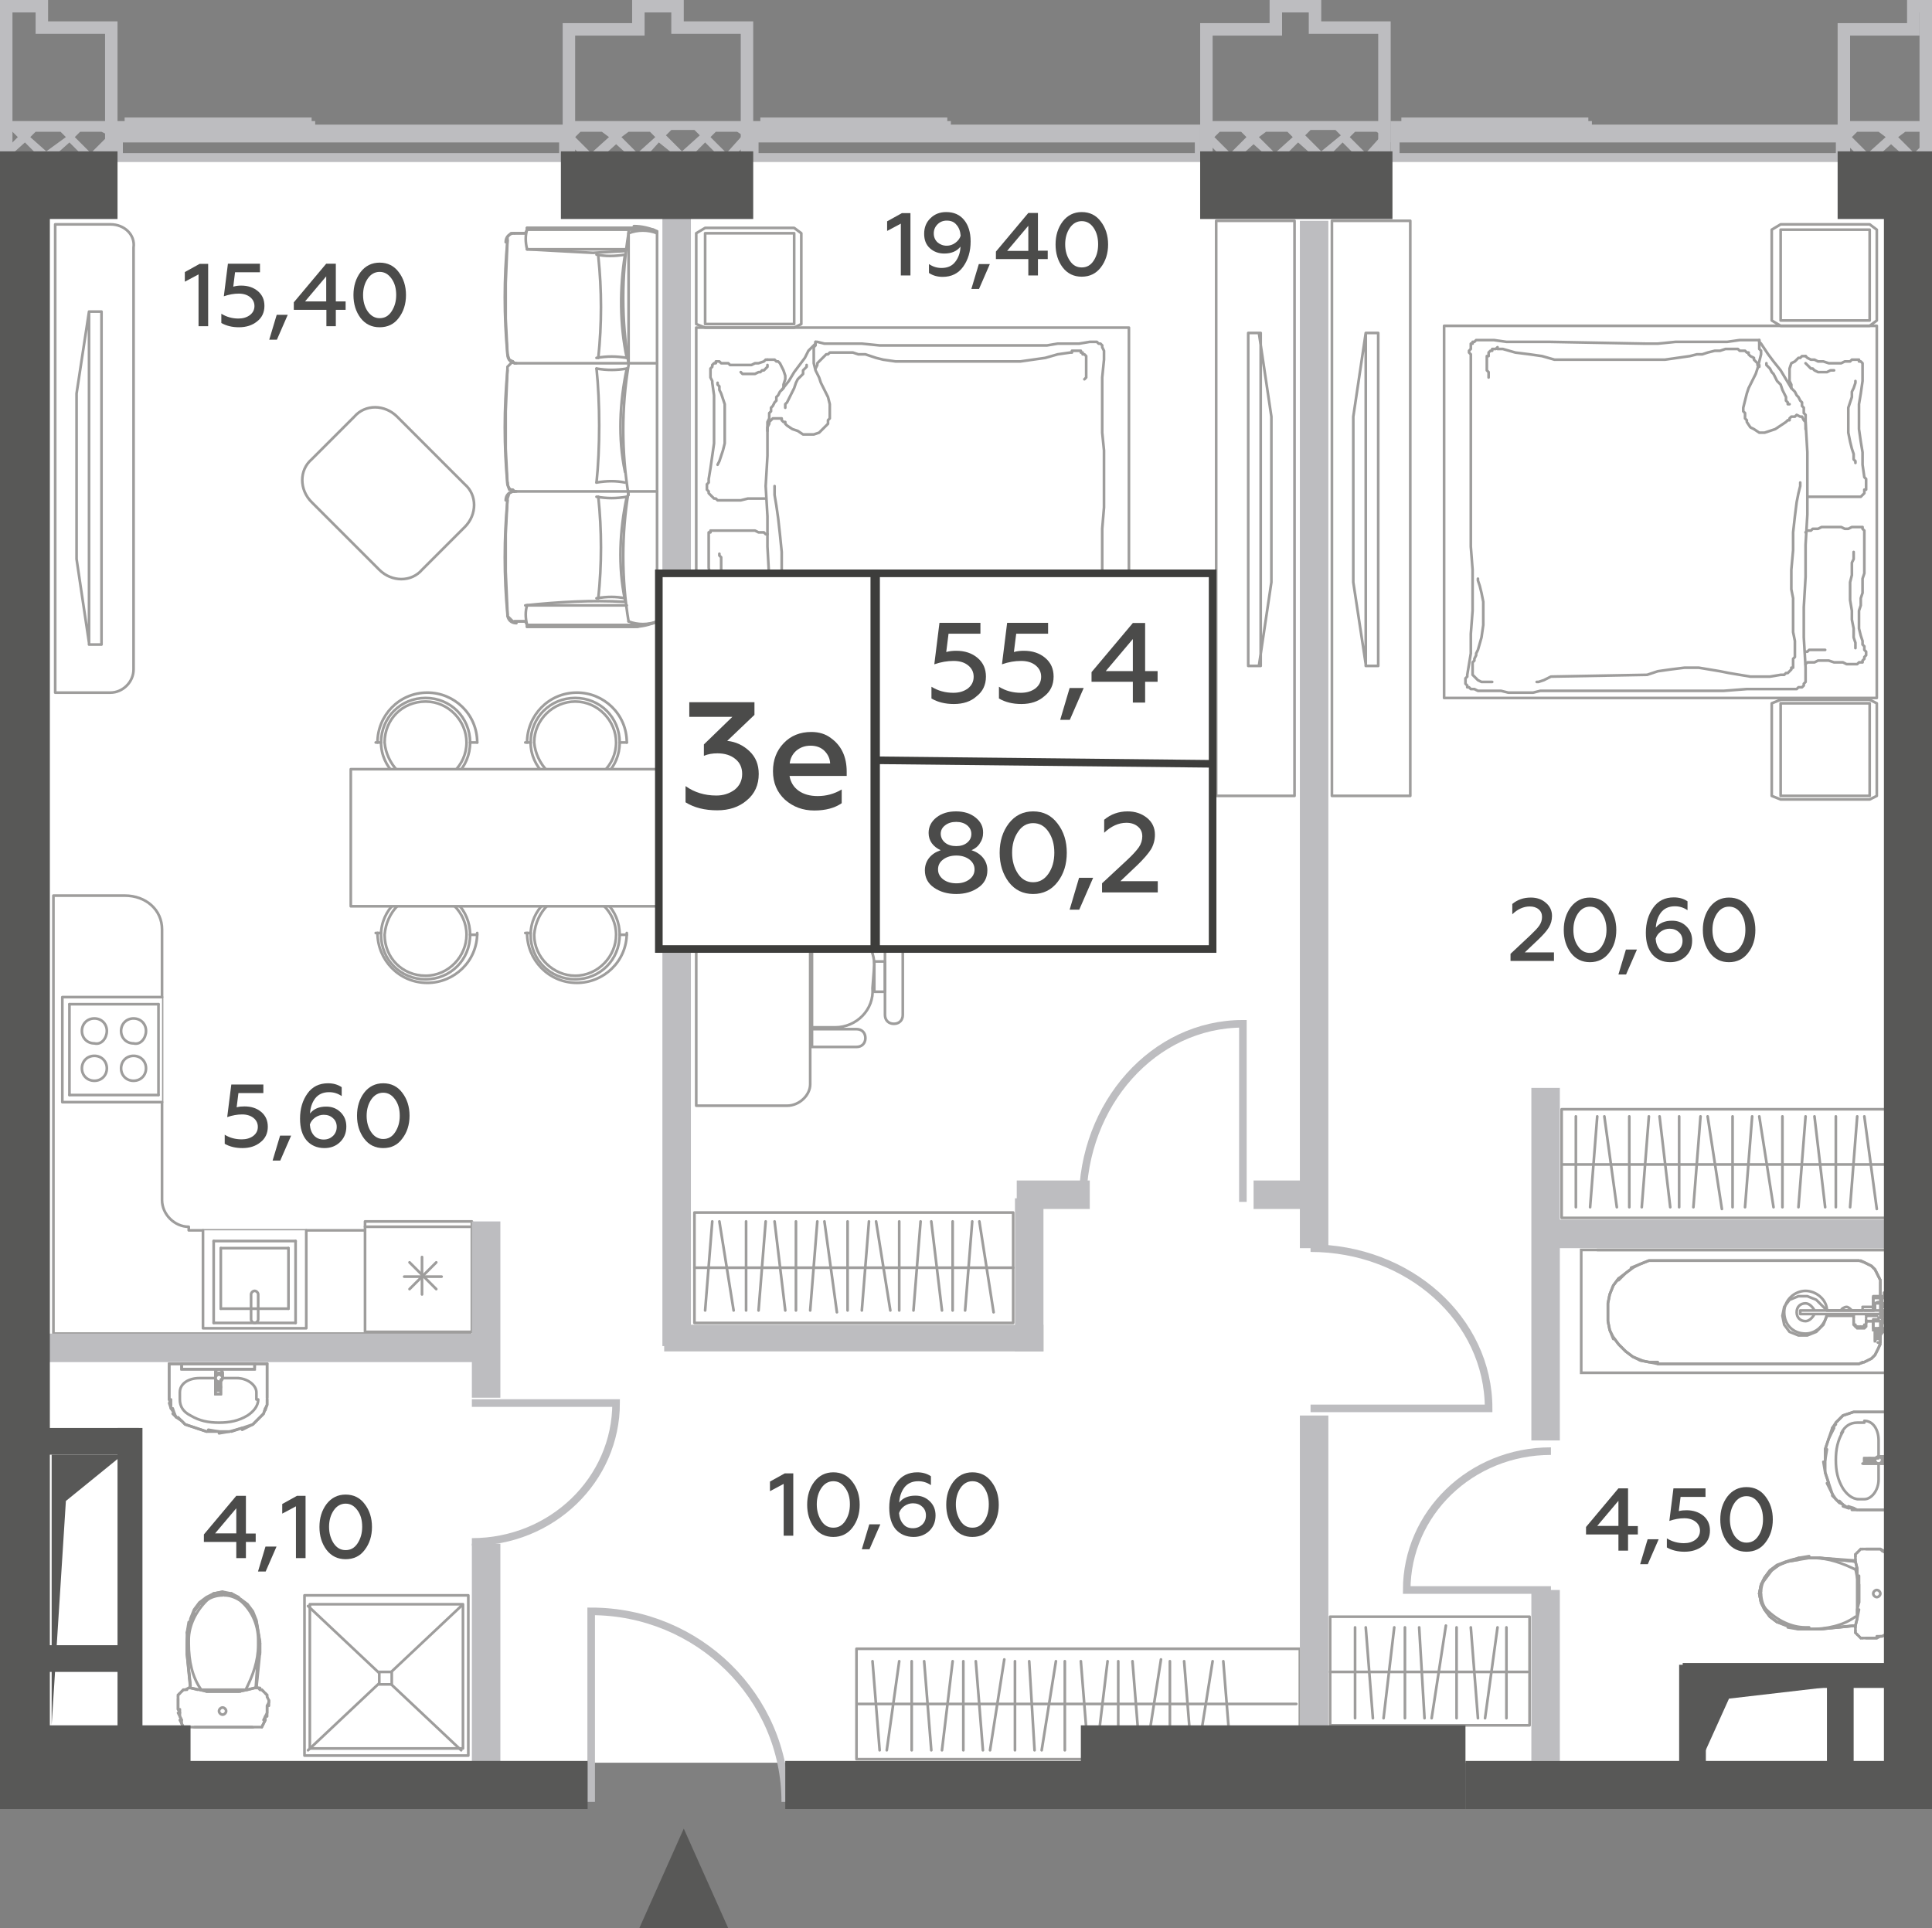 <?xml version="1.0" encoding="utf-8"?>
<!-- Generator: Adobe Illustrator 27.6.1, SVG Export Plug-In . SVG Version: 6.00 Build 0)  -->
<svg version="1.1" id="Layer_1" xmlns="http://www.w3.org/2000/svg" xmlns:xlink="http://www.w3.org/1999/xlink" x="0px" y="0px"
	 width="108.5px" height="108.3px" viewBox="0 0 108.5 108.3" enable-background="new 0 0 108.5 108.3" xml:space="preserve">
<rect x="0" y="0" width="108.5" height="108.3" fill="#808080" stroke="none"/>
<g id="Flats">
	<rect id="fl_11" x="2.5" y="8.9" fill="#FFFFFF" width="104.6" height="90.1"/>
</g>
<g id="objects">
	
		<path fill="#FFFFFF" stroke="#9E9D9C" stroke-width="0.15" stroke-linecap="round" stroke-linejoin="round" stroke-miterlimit="10" d="
		M10.6,68.9c-0.8,0-1.5-0.7-1.5-1.5V52.2c0-1.1-0.9-1.9-2.1-1.9H3V69v0.5v5.4h23.4v-5.8H10.6V68.9z"/>
	<g>
		
			<polyline fill="#FFFFFF" stroke="#9E9D9C" stroke-width="0.15" stroke-linecap="round" stroke-linejoin="round" stroke-miterlimit="10" points="
			9.1,61.9 3.5,61.9 3.5,56 9.1,56 		"/>
		<g>
			
				<path fill="#FFFFFF" stroke="#9E9D9C" stroke-width="0.15" stroke-linecap="round" stroke-linejoin="round" stroke-miterlimit="10" d="
				M8.2,57.9c0-0.4-0.3-0.7-0.7-0.7c-0.4,0-0.7,0.3-0.7,0.7s0.3,0.7,0.7,0.7C7.9,58.7,8.2,58.3,8.2,57.9z"/>
			
				<path fill="#FFFFFF" stroke="#9E9D9C" stroke-width="0.15" stroke-linecap="round" stroke-linejoin="round" stroke-miterlimit="10" d="
				M6,57.9c0-0.4-0.3-0.7-0.7-0.7c-0.4,0-0.7,0.3-0.7,0.7s0.3,0.7,0.7,0.7C5.7,58.7,6,58.3,6,57.9z"/>
			
				<path fill="#FFFFFF" stroke="#9E9D9C" stroke-width="0.15" stroke-linecap="round" stroke-linejoin="round" stroke-miterlimit="10" d="
				M8.2,60c0-0.4-0.3-0.7-0.7-0.7c-0.4,0-0.7,0.3-0.7,0.7s0.3,0.7,0.7,0.7C7.9,60.7,8.2,60.4,8.2,60z"/>
			
				<path fill="#FFFFFF" stroke="#9E9D9C" stroke-width="0.15" stroke-linecap="round" stroke-linejoin="round" stroke-miterlimit="10" d="
				M6,60c0-0.4-0.3-0.7-0.7-0.7c-0.4,0-0.7,0.3-0.7,0.7s0.3,0.7,0.7,0.7S6,60.4,6,60z"/>
			
				<line fill="none" stroke="#9E9D9C" stroke-width="0.15" stroke-linecap="round" stroke-linejoin="round" stroke-miterlimit="10" x1="8.9" y1="56.4" x2="3.9" y2="56.4"/>
			
				<line fill="none" stroke="#9E9D9C" stroke-width="0.15" stroke-linecap="round" stroke-linejoin="round" stroke-miterlimit="10" x1="8.9" y1="61.5" x2="8.9" y2="56.4"/>
			
				<line fill="none" stroke="#9E9D9C" stroke-width="0.15" stroke-linecap="round" stroke-linejoin="round" stroke-miterlimit="10" x1="3.9" y1="61.5" x2="8.9" y2="61.5"/>
			
				<line fill="none" stroke="#9E9D9C" stroke-width="0.15" stroke-linecap="round" stroke-linejoin="round" stroke-miterlimit="10" x1="3.9" y1="56.4" x2="3.9" y2="61.5"/>
		</g>
	</g>
	<g>
		
			<polyline fill="#FFFFFF" stroke="#9E9D9C" stroke-width="0.15" stroke-linecap="round" stroke-linejoin="round" stroke-miterlimit="10" points="
			11.4,69.1 11.4,74.6 17.2,74.6 17.2,69.1 		"/>
		<g>
			
				<path fill="#FFFFFF" stroke="#9E9D9C" stroke-width="0.15" stroke-linecap="round" stroke-linejoin="round" stroke-miterlimit="10" d="
				M14.1,72.7c0-0.1,0.1-0.2,0.2-0.2c0.1,0,0.2,0.1,0.2,0.2v1.4c0,0.1-0.1,0.2-0.2,0.2c-0.1,0-0.2-0.1-0.2-0.2V72.7z"/>
			
				<line fill="none" stroke="#9E9D9C" stroke-width="0.15" stroke-linecap="round" stroke-linejoin="round" stroke-miterlimit="10" x1="12.4" y1="70.1" x2="16.2" y2="70.1"/>
			
				<line fill="none" stroke="#9E9D9C" stroke-width="0.15" stroke-linecap="round" stroke-linejoin="round" stroke-miterlimit="10" x1="12.4" y1="73.5" x2="12.4" y2="70.1"/>
			
				<line fill="none" stroke="#9E9D9C" stroke-width="0.15" stroke-linecap="round" stroke-linejoin="round" stroke-miterlimit="10" x1="16.2" y1="73.5" x2="12.4" y2="73.5"/>
			
				<line fill="none" stroke="#9E9D9C" stroke-width="0.15" stroke-linecap="round" stroke-linejoin="round" stroke-miterlimit="10" x1="16.2" y1="70.1" x2="16.2" y2="73.5"/>
			
				<line fill="none" stroke="#9E9D9C" stroke-width="0.15" stroke-linecap="round" stroke-linejoin="round" stroke-miterlimit="10" x1="16.6" y1="74.3" x2="16.6" y2="69.7"/>
			
				<line fill="none" stroke="#9E9D9C" stroke-width="0.15" stroke-linecap="round" stroke-linejoin="round" stroke-miterlimit="10" x1="12" y1="74.3" x2="16.6" y2="74.3"/>
			
				<line fill="none" stroke="#9E9D9C" stroke-width="0.15" stroke-linecap="round" stroke-linejoin="round" stroke-miterlimit="10" x1="12" y1="69.7" x2="12" y2="74.3"/>
			
				<line fill="none" stroke="#9E9D9C" stroke-width="0.15" stroke-linecap="round" stroke-linejoin="round" stroke-miterlimit="10" x1="16.6" y1="69.7" x2="12" y2="69.7"/>
		</g>
	</g>
	<g>
		
			<rect x="20.5" y="68.6" fill="#FFFFFF" stroke="#9E9D9C" stroke-width="0.15" stroke-linecap="round" stroke-linejoin="round" stroke-miterlimit="10" width="6" height="6.2"/>
		
			<line fill="none" stroke="#9E9D9C" stroke-width="0.15" stroke-linecap="round" stroke-linejoin="round" stroke-miterlimit="10" x1="26.4" y1="68.9" x2="20.5" y2="68.9"/>
	</g>
	<g>
		<g>
			
				<line fill="none" stroke="#9E9D9C" stroke-width="0.15" stroke-linecap="round" stroke-linejoin="round" stroke-miterlimit="10" x1="23" y1="72.4" x2="24.5" y2="70.9"/>
			
				<line fill="none" stroke="#9E9D9C" stroke-width="0.15" stroke-linecap="round" stroke-linejoin="round" stroke-miterlimit="10" x1="23" y1="70.9" x2="24.5" y2="72.4"/>
		</g>
		<g>
			
				<line fill="none" stroke="#9E9D9C" stroke-width="0.15" stroke-linecap="round" stroke-linejoin="round" stroke-miterlimit="10" x1="23.7" y1="72.7" x2="23.7" y2="70.6"/>
			
				<line fill="none" stroke="#9E9D9C" stroke-width="0.15" stroke-linecap="round" stroke-linejoin="round" stroke-miterlimit="10" x1="22.7" y1="71.7" x2="24.8" y2="71.7"/>
		</g>
	</g>
	<g>
		
			<polygon fill="none" stroke="#9E9D9C" stroke-width="0.15" stroke-linecap="round" stroke-linejoin="round" stroke-miterlimit="10" points="
			85.9,90.8 74.7,90.8 74.7,94.3 74.7,96.9 85.9,96.9 85.9,94.3 		"/>
		
			<line fill="none" stroke="#9E9D9C" stroke-width="0.15" stroke-linecap="round" stroke-linejoin="round" stroke-miterlimit="10" x1="85.8" y1="93.9" x2="74.7" y2="93.9"/>
		
			<line fill="none" stroke="#9E9D9C" stroke-width="0.15" stroke-linecap="round" stroke-linejoin="round" stroke-miterlimit="10" x1="76.1" y1="96.5" x2="76.1" y2="91.4"/>
		<g>
			
				<line fill="none" stroke="#9E9D9C" stroke-width="0.15" stroke-linecap="round" stroke-linejoin="round" stroke-miterlimit="10" x1="77.1" y1="96.5" x2="76.7" y2="91.4"/>
			
				<line fill="none" stroke="#9E9D9C" stroke-width="0.15" stroke-linecap="round" stroke-linejoin="round" stroke-miterlimit="10" x1="77.7" y1="96.5" x2="78.3" y2="91.4"/>
			
				<line fill="none" stroke="#9E9D9C" stroke-width="0.15" stroke-linecap="round" stroke-linejoin="round" stroke-miterlimit="10" x1="78.9" y1="96.5" x2="78.9" y2="91.4"/>
			
				<line fill="none" stroke="#9E9D9C" stroke-width="0.15" stroke-linecap="round" stroke-linejoin="round" stroke-miterlimit="10" x1="80" y1="96.5" x2="79.7" y2="91.4"/>
			
				<line fill="none" stroke="#9E9D9C" stroke-width="0.15" stroke-linecap="round" stroke-linejoin="round" stroke-miterlimit="10" x1="80.4" y1="96.5" x2="81.2" y2="91.3"/>
			
				<line fill="none" stroke="#9E9D9C" stroke-width="0.15" stroke-linecap="round" stroke-linejoin="round" stroke-miterlimit="10" x1="81.8" y1="96.5" x2="81.8" y2="91.4"/>
			
				<line fill="none" stroke="#9E9D9C" stroke-width="0.15" stroke-linecap="round" stroke-linejoin="round" stroke-miterlimit="10" x1="83" y1="96.5" x2="82.6" y2="91.4"/>
			
				<line fill="none" stroke="#9E9D9C" stroke-width="0.15" stroke-linecap="round" stroke-linejoin="round" stroke-miterlimit="10" x1="83.4" y1="96.5" x2="84.1" y2="91.4"/>
		</g>
		
			<line fill="none" stroke="#9E9D9C" stroke-width="0.15" stroke-linecap="round" stroke-linejoin="round" stroke-miterlimit="10" x1="84.6" y1="96.5" x2="84.6" y2="91.4"/>
	</g>
	<g>
		
			<polygon fill="none" stroke="#9E9D9C" stroke-width="0.15" stroke-linecap="round" stroke-linejoin="round" stroke-miterlimit="10" points="
			56.9,74.3 39,74.3 39,70.8 39,68.1 56.9,68.1 56.9,70.8 		"/>
		
			<line fill="none" stroke="#9E9D9C" stroke-width="0.15" stroke-linecap="round" stroke-linejoin="round" stroke-miterlimit="10" x1="56.9" y1="71.2" x2="39" y2="71.2"/>
		<g>
			
				<line fill="none" stroke="#9E9D9C" stroke-width="0.15" stroke-linecap="round" stroke-linejoin="round" stroke-miterlimit="10" x1="40" y1="68.6" x2="39.6" y2="73.6"/>
			
				<line fill="none" stroke="#9E9D9C" stroke-width="0.15" stroke-linecap="round" stroke-linejoin="round" stroke-miterlimit="10" x1="40.4" y1="68.6" x2="41.2" y2="73.6"/>
		</g>
		
			<line fill="none" stroke="#9E9D9C" stroke-width="0.15" stroke-linecap="round" stroke-linejoin="round" stroke-miterlimit="10" x1="41.9" y1="68.6" x2="41.9" y2="73.6"/>
		<g>
			
				<line fill="none" stroke="#9E9D9C" stroke-width="0.15" stroke-linecap="round" stroke-linejoin="round" stroke-miterlimit="10" x1="43" y1="68.6" x2="42.6" y2="73.6"/>
			
				<line fill="none" stroke="#9E9D9C" stroke-width="0.15" stroke-linecap="round" stroke-linejoin="round" stroke-miterlimit="10" x1="43.5" y1="68.6" x2="44.1" y2="73.6"/>
			
				<line fill="none" stroke="#9E9D9C" stroke-width="0.15" stroke-linecap="round" stroke-linejoin="round" stroke-miterlimit="10" x1="44.7" y1="68.6" x2="44.7" y2="73.6"/>
			
				<line fill="none" stroke="#9E9D9C" stroke-width="0.15" stroke-linecap="round" stroke-linejoin="round" stroke-miterlimit="10" x1="45.9" y1="68.6" x2="45.5" y2="73.6"/>
			
				<line fill="none" stroke="#9E9D9C" stroke-width="0.15" stroke-linecap="round" stroke-linejoin="round" stroke-miterlimit="10" x1="46.3" y1="68.6" x2="47" y2="73.7"/>
			
				<line fill="none" stroke="#9E9D9C" stroke-width="0.15" stroke-linecap="round" stroke-linejoin="round" stroke-miterlimit="10" x1="47.6" y1="68.6" x2="47.6" y2="73.6"/>
			
				<line fill="none" stroke="#9E9D9C" stroke-width="0.15" stroke-linecap="round" stroke-linejoin="round" stroke-miterlimit="10" x1="48.8" y1="68.6" x2="48.4" y2="73.6"/>
			
				<line fill="none" stroke="#9E9D9C" stroke-width="0.15" stroke-linecap="round" stroke-linejoin="round" stroke-miterlimit="10" x1="49.2" y1="68.6" x2="50" y2="73.6"/>
		</g>
		<g>
			
				<line fill="none" stroke="#9E9D9C" stroke-width="0.15" stroke-linecap="round" stroke-linejoin="round" stroke-miterlimit="10" x1="51.7" y1="68.6" x2="51.3" y2="73.6"/>
			
				<line fill="none" stroke="#9E9D9C" stroke-width="0.15" stroke-linecap="round" stroke-linejoin="round" stroke-miterlimit="10" x1="52.3" y1="68.6" x2="52.9" y2="73.6"/>
			
				<line fill="none" stroke="#9E9D9C" stroke-width="0.15" stroke-linecap="round" stroke-linejoin="round" stroke-miterlimit="10" x1="53.5" y1="68.6" x2="53.5" y2="73.6"/>
			
				<line fill="none" stroke="#9E9D9C" stroke-width="0.15" stroke-linecap="round" stroke-linejoin="round" stroke-miterlimit="10" x1="54.6" y1="68.6" x2="54.2" y2="73.6"/>
			
				<line fill="none" stroke="#9E9D9C" stroke-width="0.15" stroke-linecap="round" stroke-linejoin="round" stroke-miterlimit="10" x1="55" y1="68.6" x2="55.8" y2="73.7"/>
		</g>
		
			<line fill="none" stroke="#9E9D9C" stroke-width="0.15" stroke-linecap="round" stroke-linejoin="round" stroke-miterlimit="10" x1="50.5" y1="68.6" x2="50.5" y2="73.6"/>
	</g>
	<g>
		
			<polygon fill="none" stroke="#9E9D9C" stroke-width="0.15" stroke-linecap="round" stroke-linejoin="round" stroke-miterlimit="10" points="
			106.2,68.4 87.7,68.4 87.7,64.9 87.7,62.3 106.2,62.3 106.2,64.9 		"/>
		
			<line fill="none" stroke="#9E9D9C" stroke-width="0.15" stroke-linecap="round" stroke-linejoin="round" stroke-miterlimit="10" x1="106.2" y1="65.4" x2="87.7" y2="65.4"/>
		<g>
			
				<line fill="none" stroke="#9E9D9C" stroke-width="0.15" stroke-linecap="round" stroke-linejoin="round" stroke-miterlimit="10" x1="89.7" y1="62.7" x2="89.3" y2="67.8"/>
			
				<line fill="none" stroke="#9E9D9C" stroke-width="0.15" stroke-linecap="round" stroke-linejoin="round" stroke-miterlimit="10" x1="90.1" y1="62.7" x2="90.8" y2="67.8"/>
		</g>
		
			<line fill="none" stroke="#9E9D9C" stroke-width="0.15" stroke-linecap="round" stroke-linejoin="round" stroke-miterlimit="10" x1="91.5" y1="62.7" x2="91.5" y2="67.8"/>
		
			<line fill="none" stroke="#9E9D9C" stroke-width="0.15" stroke-linecap="round" stroke-linejoin="round" stroke-miterlimit="10" x1="88.5" y1="62.7" x2="88.5" y2="67.8"/>
		<g>
			
				<line fill="none" stroke="#9E9D9C" stroke-width="0.15" stroke-linecap="round" stroke-linejoin="round" stroke-miterlimit="10" x1="92.6" y1="62.7" x2="92.2" y2="67.8"/>
			
				<line fill="none" stroke="#9E9D9C" stroke-width="0.15" stroke-linecap="round" stroke-linejoin="round" stroke-miterlimit="10" x1="93.2" y1="62.7" x2="93.8" y2="67.8"/>
			
				<line fill="none" stroke="#9E9D9C" stroke-width="0.15" stroke-linecap="round" stroke-linejoin="round" stroke-miterlimit="10" x1="94.3" y1="62.7" x2="94.3" y2="67.8"/>
			
				<line fill="none" stroke="#9E9D9C" stroke-width="0.15" stroke-linecap="round" stroke-linejoin="round" stroke-miterlimit="10" x1="95.5" y1="62.7" x2="95.1" y2="67.8"/>
			
				<line fill="none" stroke="#9E9D9C" stroke-width="0.15" stroke-linecap="round" stroke-linejoin="round" stroke-miterlimit="10" x1="95.9" y1="62.7" x2="96.7" y2="67.9"/>
			
				<line fill="none" stroke="#9E9D9C" stroke-width="0.15" stroke-linecap="round" stroke-linejoin="round" stroke-miterlimit="10" x1="97.3" y1="62.7" x2="97.3" y2="67.8"/>
			
				<line fill="none" stroke="#9E9D9C" stroke-width="0.15" stroke-linecap="round" stroke-linejoin="round" stroke-miterlimit="10" x1="98.4" y1="62.7" x2="98" y2="67.8"/>
			
				<line fill="none" stroke="#9E9D9C" stroke-width="0.15" stroke-linecap="round" stroke-linejoin="round" stroke-miterlimit="10" x1="98.8" y1="62.7" x2="99.6" y2="67.8"/>
		</g>
		<g>
			
				<line fill="none" stroke="#9E9D9C" stroke-width="0.15" stroke-linecap="round" stroke-linejoin="round" stroke-miterlimit="10" x1="101.4" y1="62.7" x2="101" y2="67.8"/>
			
				<line fill="none" stroke="#9E9D9C" stroke-width="0.15" stroke-linecap="round" stroke-linejoin="round" stroke-miterlimit="10" x1="101.9" y1="62.7" x2="102.5" y2="67.8"/>
			
				<line fill="none" stroke="#9E9D9C" stroke-width="0.15" stroke-linecap="round" stroke-linejoin="round" stroke-miterlimit="10" x1="103.1" y1="62.7" x2="103.1" y2="67.8"/>
			
				<line fill="none" stroke="#9E9D9C" stroke-width="0.15" stroke-linecap="round" stroke-linejoin="round" stroke-miterlimit="10" x1="104.3" y1="62.7" x2="103.9" y2="67.8"/>
			
				<line fill="none" stroke="#9E9D9C" stroke-width="0.15" stroke-linecap="round" stroke-linejoin="round" stroke-miterlimit="10" x1="104.7" y1="62.7" x2="105.4" y2="67.9"/>
		</g>
		
			<line fill="none" stroke="#9E9D9C" stroke-width="0.15" stroke-linecap="round" stroke-linejoin="round" stroke-miterlimit="10" x1="100.1" y1="62.7" x2="100.1" y2="67.8"/>
	</g>
	<g>
		
			<polygon fill="none" stroke="#9E9D9C" stroke-width="0.15" stroke-linecap="round" stroke-linejoin="round" stroke-miterlimit="10" points="
			73,92.6 48.1,92.6 48.1,96.1 48.1,98.8 73,98.8 73,96.1 		"/>
		
			<line fill="none" stroke="#9E9D9C" stroke-width="0.15" stroke-linecap="round" stroke-linejoin="round" stroke-miterlimit="10" x1="72.8" y1="95.7" x2="48.2" y2="95.7"/>
		<g>
			
				<line fill="none" stroke="#9E9D9C" stroke-width="0.15" stroke-linecap="round" stroke-linejoin="round" stroke-miterlimit="10" x1="49.4" y1="98.3" x2="49" y2="93.3"/>
			
				<line fill="none" stroke="#9E9D9C" stroke-width="0.15" stroke-linecap="round" stroke-linejoin="round" stroke-miterlimit="10" x1="49.8" y1="98.3" x2="50.5" y2="93.3"/>
		</g>
		
			<line fill="none" stroke="#9E9D9C" stroke-width="0.15" stroke-linecap="round" stroke-linejoin="round" stroke-miterlimit="10" x1="51.2" y1="98.3" x2="51.2" y2="93.3"/>
		<g>
			
				<line fill="none" stroke="#9E9D9C" stroke-width="0.15" stroke-linecap="round" stroke-linejoin="round" stroke-miterlimit="10" x1="52.3" y1="98.3" x2="51.9" y2="93.3"/>
			
				<line fill="none" stroke="#9E9D9C" stroke-width="0.15" stroke-linecap="round" stroke-linejoin="round" stroke-miterlimit="10" x1="52.9" y1="98.3" x2="53.5" y2="93.3"/>
			
				<line fill="none" stroke="#9E9D9C" stroke-width="0.15" stroke-linecap="round" stroke-linejoin="round" stroke-miterlimit="10" x1="54.1" y1="98.3" x2="54.1" y2="93.3"/>
			
				<line fill="none" stroke="#9E9D9C" stroke-width="0.15" stroke-linecap="round" stroke-linejoin="round" stroke-miterlimit="10" x1="55.2" y1="98.3" x2="54.8" y2="93.3"/>
			
				<line fill="none" stroke="#9E9D9C" stroke-width="0.15" stroke-linecap="round" stroke-linejoin="round" stroke-miterlimit="10" x1="55.6" y1="98.3" x2="56.4" y2="93.2"/>
			
				<line fill="none" stroke="#9E9D9C" stroke-width="0.15" stroke-linecap="round" stroke-linejoin="round" stroke-miterlimit="10" x1="57" y1="98.3" x2="57" y2="93.3"/>
			
				<line fill="none" stroke="#9E9D9C" stroke-width="0.15" stroke-linecap="round" stroke-linejoin="round" stroke-miterlimit="10" x1="58.1" y1="98.3" x2="57.8" y2="93.3"/>
			
				<line fill="none" stroke="#9E9D9C" stroke-width="0.15" stroke-linecap="round" stroke-linejoin="round" stroke-miterlimit="10" x1="58.5" y1="98.3" x2="59.3" y2="93.3"/>
		</g>
		<g>
			
				<line fill="none" stroke="#9E9D9C" stroke-width="0.15" stroke-linecap="round" stroke-linejoin="round" stroke-miterlimit="10" x1="61.1" y1="98.3" x2="60.7" y2="93.3"/>
			
				<line fill="none" stroke="#9E9D9C" stroke-width="0.15" stroke-linecap="round" stroke-linejoin="round" stroke-miterlimit="10" x1="61.6" y1="98.3" x2="62.2" y2="93.3"/>
			
				<line fill="none" stroke="#9E9D9C" stroke-width="0.15" stroke-linecap="round" stroke-linejoin="round" stroke-miterlimit="10" x1="62.8" y1="98.3" x2="62.8" y2="93.3"/>
			
				<line fill="none" stroke="#9E9D9C" stroke-width="0.15" stroke-linecap="round" stroke-linejoin="round" stroke-miterlimit="10" x1="64" y1="98.3" x2="63.6" y2="93.3"/>
			
				<line fill="none" stroke="#9E9D9C" stroke-width="0.15" stroke-linecap="round" stroke-linejoin="round" stroke-miterlimit="10" x1="64.4" y1="98.3" x2="65.2" y2="93.2"/>
			
				<line fill="none" stroke="#9E9D9C" stroke-width="0.15" stroke-linecap="round" stroke-linejoin="round" stroke-miterlimit="10" x1="65.7" y1="98.3" x2="65.7" y2="93.3"/>
			
				<line fill="none" stroke="#9E9D9C" stroke-width="0.15" stroke-linecap="round" stroke-linejoin="round" stroke-miterlimit="10" x1="66.9" y1="98.3" x2="66.5" y2="93.3"/>
			
				<line fill="none" stroke="#9E9D9C" stroke-width="0.15" stroke-linecap="round" stroke-linejoin="round" stroke-miterlimit="10" x1="69.1" y1="98.3" x2="68.7" y2="93.3"/>
			
				<line fill="none" stroke="#9E9D9C" stroke-width="0.15" stroke-linecap="round" stroke-linejoin="round" stroke-miterlimit="10" x1="67.3" y1="98.3" x2="68.1" y2="93.3"/>
		</g>
		
			<line fill="none" stroke="#9E9D9C" stroke-width="0.15" stroke-linecap="round" stroke-linejoin="round" stroke-miterlimit="10" x1="59.8" y1="98.3" x2="59.8" y2="93.3"/>
	</g>
	<g>
		
			<path fill="none" stroke="#9E9D9C" stroke-width="0.15" stroke-linecap="round" stroke-linejoin="round" stroke-miterlimit="10" d="
			M29.6,34c-0.1,0.3-0.1,0.7,0,1.1"/>
		
			<path fill="none" stroke="#9E9D9C" stroke-width="0.15" stroke-linecap="round" stroke-linejoin="round" stroke-miterlimit="10" d="
			M28.5,28.1c-0.2,2.1-0.2,4.3,0,6.4"/>
		
			<path fill="none" stroke="#9E9D9C" stroke-width="0.15" stroke-linecap="round" stroke-linejoin="round" stroke-miterlimit="10" d="
			M35.3,27.6c-0.4,2.4-0.4,4.9,0,7.3"/>
		
			<line fill="none" stroke="#9E9D9C" stroke-width="0.15" stroke-linecap="round" stroke-linejoin="round" stroke-miterlimit="10" x1="29.6" y1="35.1" x2="29.6" y2="35.2"/>
		
			<path fill="none" stroke="#9E9D9C" stroke-width="0.15" stroke-linecap="round" stroke-linejoin="round" stroke-miterlimit="10" d="
			M35.6,35.2c0.4,0,0.9-0.1,1.3-0.3"/>
		
			<line fill="none" stroke="#9E9D9C" stroke-width="0.15" stroke-linecap="round" stroke-linejoin="round" stroke-miterlimit="10" x1="35.6" y1="35.2" x2="29.6" y2="35.2"/>
		
			<line fill="none" stroke="#9E9D9C" stroke-width="0.15" stroke-linecap="round" stroke-linejoin="round" stroke-miterlimit="10" x1="28.9" y1="34.9" x2="29.5" y2="34.9"/>
		
			<line fill="none" stroke="#9E9D9C" stroke-width="0.15" stroke-linecap="round" stroke-linejoin="round" stroke-miterlimit="10" x1="29.6" y1="35.1" x2="36.1" y2="35.1"/>
		
			<path fill="none" stroke="#9E9D9C" stroke-width="0.15" stroke-linecap="round" stroke-linejoin="round" stroke-miterlimit="10" d="
			M28.5,34.5c0,0.3,0.2,0.5,0.5,0.5"/>
		
			<path fill="none" stroke="#9E9D9C" stroke-width="0.15" stroke-linecap="round" stroke-linejoin="round" stroke-miterlimit="10" d="
			M35.3,34.9c0.5,0.2,1.1,0.2,1.6,0"/>
		
			<path fill="none" stroke="#9E9D9C" stroke-width="0.15" stroke-linecap="round" stroke-linejoin="round" stroke-miterlimit="10" d="
			M33.6,20.1c0.2-1.9,0.2-3.8,0-5.7"/>
		
			<path fill="none" stroke="#9E9D9C" stroke-width="0.15" stroke-linecap="round" stroke-linejoin="round" stroke-miterlimit="10" d="
			M35.1,14.3c-0.3,1.9-0.3,3.9,0.1,5.8"/>
		
			<path fill="none" stroke="#9E9D9C" stroke-width="0.15" stroke-linecap="round" stroke-linejoin="round" stroke-miterlimit="10" d="
			M35.2,20.1c-0.6-0.1-1.1-0.1-1.7,0"/>
		
			<line fill="none" stroke="#9E9D9C" stroke-width="0.15" stroke-linecap="round" stroke-linejoin="round" stroke-miterlimit="10" x1="29.6" y1="12.9" x2="29.6" y2="12.8"/>
		
			<path fill="none" stroke="#9E9D9C" stroke-width="0.15" stroke-linecap="round" stroke-linejoin="round" stroke-miterlimit="10" d="
			M33.5,14.3c0.5,0.1,1,0.1,1.6,0"/>
		
			<path fill="none" stroke="#9E9D9C" stroke-width="0.15" stroke-linecap="round" stroke-linejoin="round" stroke-miterlimit="10" d="
			M36.9,13c-0.4-0.2-0.9-0.3-1.3-0.3"/>
		
			<line fill="none" stroke="#9E9D9C" stroke-width="0.15" stroke-linecap="round" stroke-linejoin="round" stroke-miterlimit="10" x1="35.6" y1="12.8" x2="29.6" y2="12.8"/>
		
			<polyline fill="none" stroke="#9E9D9C" stroke-width="0.15" stroke-linecap="round" stroke-linejoin="round" stroke-miterlimit="10" points="
			35.1,14.1 33.3,14.2 31.4,14.1 29.6,14 		"/>
		
			<line fill="none" stroke="#9E9D9C" stroke-width="0.15" stroke-linecap="round" stroke-linejoin="round" stroke-miterlimit="10" x1="28.9" y1="13.1" x2="29.5" y2="13.1"/>
		
			<path fill="none" stroke="#9E9D9C" stroke-width="0.15" stroke-linecap="round" stroke-linejoin="round" stroke-miterlimit="10" d="
			M29.6,12.9c-0.1,0.3-0.1,0.7,0,1.1"/>
		
			<line fill="none" stroke="#9E9D9C" stroke-width="0.15" stroke-linecap="round" stroke-linejoin="round" stroke-miterlimit="10" x1="35.2" y1="14" x2="29.6" y2="14"/>
		
			<line fill="none" stroke="#9E9D9C" stroke-width="0.15" stroke-linecap="round" stroke-linejoin="round" stroke-miterlimit="10" x1="29.6" y1="12.9" x2="36.1" y2="12.9"/>
		
			<path fill="none" stroke="#9E9D9C" stroke-width="0.15" stroke-linecap="round" stroke-linejoin="round" stroke-miterlimit="10" d="
			M28.9,13.1c-0.3,0-0.5,0.2-0.5,0.5"/>
		
			<path fill="none" stroke="#9E9D9C" stroke-width="0.15" stroke-linecap="round" stroke-linejoin="round" stroke-miterlimit="10" d="
			M28.5,13.5c-0.2,2.1-0.2,4.3,0,6.4"/>
		
			<path fill="none" stroke="#9E9D9C" stroke-width="0.15" stroke-linecap="round" stroke-linejoin="round" stroke-miterlimit="10" d="
			M28.5,19.9c0,0.3,0.2,0.5,0.5,0.5"/>
		
			<path fill="none" stroke="#9E9D9C" stroke-width="0.15" stroke-linecap="round" stroke-linejoin="round" stroke-miterlimit="10" d="
			M35.3,13.1c-0.4,2.4-0.4,4.9,0,7.3"/>
		
			<path fill="none" stroke="#9E9D9C" stroke-width="0.15" stroke-linecap="round" stroke-linejoin="round" stroke-miterlimit="10" d="
			M36.9,13.1c-0.5-0.2-1.1-0.2-1.6,0"/>
		
			<line fill="none" stroke="#9E9D9C" stroke-width="0.15" stroke-linecap="round" stroke-linejoin="round" stroke-miterlimit="10" x1="35.3" y1="13" x2="35.3" y2="20.4"/>
		
			<line fill="none" stroke="#9E9D9C" stroke-width="0.15" stroke-linecap="round" stroke-linejoin="round" stroke-miterlimit="10" x1="36.9" y1="13" x2="36.9" y2="35"/>
		
			<path fill="none" stroke="#9E9D9C" stroke-width="0.15" stroke-linecap="round" stroke-linejoin="round" stroke-miterlimit="10" d="
			M33.6,33.6c0.2-1.9,0.2-3.8,0-5.7"/>
		
			<path fill="none" stroke="#9E9D9C" stroke-width="0.15" stroke-linecap="round" stroke-linejoin="round" stroke-miterlimit="10" d="
			M35.2,27.9c-0.4,1.9-0.5,3.9-0.1,5.8"/>
		
			<path fill="none" stroke="#9E9D9C" stroke-width="0.15" stroke-linecap="round" stroke-linejoin="round" stroke-miterlimit="10" d="
			M33.5,27.9c0.6,0.1,1.1,0.1,1.7,0"/>
		
			<path fill="none" stroke="#9E9D9C" stroke-width="0.15" stroke-linecap="round" stroke-linejoin="round" stroke-miterlimit="10" d="
			M35.3,20.5c-0.4,2.4-0.4,4.9,0,7.3"/>
		
			<path fill="none" stroke="#9E9D9C" stroke-width="0.15" stroke-linecap="round" stroke-linejoin="round" stroke-miterlimit="10" d="
			M33.5,27.1c0.2-1.9,0.2-4.5,0-6.4"/>
		
			<path fill="none" stroke="#9E9D9C" stroke-width="0.15" stroke-linecap="round" stroke-linejoin="round" stroke-miterlimit="10" d="
			M35.2,20.7c-0.4,1.9-0.5,3.9-0.1,5.8"/>
		
			<path fill="none" stroke="#9E9D9C" stroke-width="0.15" stroke-linecap="round" stroke-linejoin="round" stroke-miterlimit="10" d="
			M33.5,20.7c0.6,0.1,1.1,0.1,1.7,0"/>
		
			<path fill="none" stroke="#9E9D9C" stroke-width="0.15" stroke-linecap="round" stroke-linejoin="round" stroke-miterlimit="10" d="
			M35.1,33.6c-0.5-0.1-1-0.1-1.6,0"/>
		
			<path fill="none" stroke="#9E9D9C" stroke-width="0.15" stroke-linecap="round" stroke-linejoin="round" stroke-miterlimit="10" d="
			M35.1,27.1c-0.5-0.1-1-0.1-1.6,0"/>
		
			<line fill="none" stroke="#9E9D9C" stroke-width="0.15" stroke-linecap="round" stroke-linejoin="round" stroke-miterlimit="10" x1="28.9" y1="20.4" x2="36.9" y2="20.4"/>
		
			<path fill="none" stroke="#9E9D9C" stroke-width="0.15" stroke-linecap="round" stroke-linejoin="round" stroke-miterlimit="10" d="
			M35.1,33.8c-1.9-0.1-3.7,0-5.6,0.2"/>
		
			<line fill="none" stroke="#9E9D9C" stroke-width="0.15" stroke-linecap="round" stroke-linejoin="round" stroke-miterlimit="10" x1="35.2" y1="34" x2="29.6" y2="34"/>
		
			<path fill="none" stroke="#9E9D9C" stroke-width="0.15" stroke-linecap="round" stroke-linejoin="round" stroke-miterlimit="10" d="
			M28.9,27.6c-0.3,0-0.5,0.2-0.5,0.5"/>
		
			<polyline fill="none" stroke="#9E9D9C" stroke-width="0.15" stroke-linecap="round" stroke-linejoin="round" stroke-miterlimit="10" points="
			29.6,12.8 35.8,12.8 36.1,12.8 36.7,12.9 36.9,13 		"/>
		
			<polyline fill="none" stroke="#9E9D9C" stroke-width="0.15" stroke-linecap="round" stroke-linejoin="round" stroke-miterlimit="10" points="
			28.9,20.4 28.8,20.3 28.6,20.2 28.5,19.9 28.4,17.9 28.4,15.9 28.5,13.5 28.5,13.3 28.7,13.1 28.8,13.1 29.5,13.1 29.6,12.9 		"/>
		
			<path fill="none" stroke="#9E9D9C" stroke-width="0.15" stroke-linecap="round" stroke-linejoin="round" stroke-miterlimit="10" d="
			M28.5,20.8c-0.2,2.1-0.2,4.3,0,6.4"/>
		
			<path fill="none" stroke="#9E9D9C" stroke-width="0.15" stroke-linecap="round" stroke-linejoin="round" stroke-miterlimit="10" d="
			M28.5,27.1c0,0.3,0.2,0.5,0.5,0.5"/>
		
			<line fill="none" stroke="#9E9D9C" stroke-width="0.15" stroke-linecap="round" stroke-linejoin="round" stroke-miterlimit="10" x1="28.9" y1="27.6" x2="36.9" y2="27.6"/>
		
			<polyline fill="none" stroke="#9E9D9C" stroke-width="0.15" stroke-linecap="round" stroke-linejoin="round" stroke-miterlimit="10" points="
			28.9,27.6 28.8,27.5 28.6,27.5 28.5,27.2 28.4,25.2 28.4,23.1 28.5,20.7 28.5,20.6 28.7,20.4 28.8,20.3 		"/>
		
			<polyline fill="none" stroke="#9E9D9C" stroke-width="0.15" stroke-linecap="round" stroke-linejoin="round" stroke-miterlimit="10" points="
			29.6,35.2 35.8,35.2 36.1,35.1 36.7,35 36.9,34.9 		"/>
		
			<polyline fill="none" stroke="#9E9D9C" stroke-width="0.15" stroke-linecap="round" stroke-linejoin="round" stroke-miterlimit="10" points="
			28.9,27.6 28.8,27.6 28.6,27.7 28.5,28 28.4,30 28.4,32.1 28.5,34.4 28.5,34.6 28.7,34.8 28.8,34.9 29.5,34.9 29.6,35.1 		"/>
	</g>
	<g>
		
			<polyline fill="none" stroke="#9E9D9C" stroke-width="0.15" stroke-linecap="round" stroke-linejoin="round" stroke-miterlimit="10" points="
			45,39.7 45,44.8 44.6,45.1 39.6,45.1 39.1,44.8 39.1,39.7 39.6,39.4 44.6,39.4 45,39.7 		"/>
		
			<polyline fill="none" stroke="#9E9D9C" stroke-width="0.15" stroke-linecap="round" stroke-linejoin="round" stroke-miterlimit="10" points="
			45,13.1 45,18.2 44.6,18.4 39.6,18.4 39.1,18.2 39.1,13.1 39.6,12.8 44.6,12.8 45,13.1 		"/>
		
			<rect x="39.1" y="18.4" fill="none" stroke="#9E9D9C" stroke-width="0.15" stroke-linecap="round" stroke-linejoin="round" stroke-miterlimit="10" width="24.3" height="20.9"/>
		
			<polyline fill="none" stroke="#9E9D9C" stroke-width="0.15" stroke-linecap="round" stroke-linejoin="round" stroke-miterlimit="10" points="
			44.6,13.1 39.6,13.1 39.6,18.2 44.6,18.2 44.6,13.1 		"/>
		
			<polyline fill="none" stroke="#9E9D9C" stroke-width="0.15" stroke-linecap="round" stroke-linejoin="round" stroke-miterlimit="10" points="
			43.8,38.8 44,38.8 44.5,38.8 45.3,38.8 46.4,38.9 47.7,38.9 49.2,38.9 50.7,39 52.3,39 57.6,39 58,39 58.5,39 58.9,39 59.4,39 
			59.8,39 60.3,39 60.7,39 60.9,39 61,39 61.2,39 61.3,39 61.5,38.9 61.6,38.9 61.7,38.9 61.9,38.8 61.9,38.8 61.9,38.8 62,38.8 
			62,38.7 62.1,38.7 62.1,38.7 62.2,38.7 62.2,38.6 62.2,38.5 62.2,38.5 62.2,38.4 62.2,38.3 62.2,38.3 62.2,38.2 62.2,38.1 
			62.2,38.1 62,36.9 61.9,35.7 61.8,34.5 61.8,33.3 61.9,32.1 61.9,30.9 61.9,29.7 62,28.5 62,27.4 62,26.4 62,25.3 61.9,24.3 
			61.9,23.3 61.9,22.2 61.9,21.2 62,20.2 62,20 62,19.9 62,19.8 62,19.7 62,19.7 61.9,19.5 61.9,19.5 61.9,19.4 61.8,19.3 
			61.7,19.3 61.7,19.3 61.6,19.2 61.5,19.2 61.4,19.2 61.3,19.2 61.2,19.2 60.6,19.3 60,19.3 59.4,19.3 58.8,19.4 58.1,19.4 
			57.5,19.4 52.1,19.4 51.5,19.4 50.4,19.4 49.4,19.4 48.4,19.3 47.6,19.3 46.8,19.3 46.3,19.3 45.9,19.2 45.8,19.2 45.8,19.3 
			45.6,19.5 45.4,19.7 45.2,20.1 44.9,20.5 44.6,20.9 44.3,21.4 43.9,21.9 43.8,22 43.7,22.2 43.6,22.3 43.6,22.5 43.5,22.6 
			43.4,22.8 43.3,22.9 43.3,23.1 43.2,23.2 43.2,23.3 43.2,23.4 43.2,23.5 43.2,23.5 43.1,23.7 43.1,23.8 43.1,23.9 43.1,25.6 
			43,27.3 43.1,29 43.1,30.7 43.2,32.5 43.2,34.2 43.2,36 43.1,37.7 43.1,37.8 43.1,37.9 43.1,38.1 43.1,38.2 43.1,38.3 43.2,38.4 
			43.2,38.5 43.3,38.6 43.4,38.7 43.4,38.7 43.5,38.8 43.6,38.8 43.7,38.8 43.7,38.8 43.8,38.8 		"/>
		
			<polyline fill="none" stroke="#9E9D9C" stroke-width="0.15" stroke-linecap="round" stroke-linejoin="round" stroke-miterlimit="10" points="
			45.8,19.2 45.8,19.3 45.8,19.3 45.8,19.4 45.7,19.5 45.7,19.6 45.7,19.7 45.7,19.9 45.7,20 45.7,20.4 45.8,20.8 46,21.2 
			46.1,21.5 46.3,21.9 46.5,22.3 46.6,22.7 46.6,23.1 46.6,23.2 46.6,23.3 46.6,23.4 46.6,23.5 46.5,23.6 46.5,23.7 46.5,23.8 
			46.4,23.9 46.2,24.1 46,24.3 45.7,24.4 45.4,24.4 45.1,24.4 44.8,24.2 44.5,24.1 44.2,23.9 44.1,23.8 44.1,23.7 44,23.7 
			43.9,23.6 43.9,23.5 43.8,23.5 43.7,23.5 43.6,23.5 43.4,23.5 43.3,23.6 43.2,23.7 43.2,23.8 43.1,24 43.1,24.1 43.1,24.2 
			43.1,24.2 		"/>
		
			<polyline fill="none" stroke="#9E9D9C" stroke-width="0.15" stroke-linecap="round" stroke-linejoin="round" stroke-miterlimit="10" points="
			45.8,20.7 45.8,20.7 45.8,20.7 45.9,20.5 45.9,20.4 46,20.3 46.1,20.2 46.2,20.1 46.3,20 46.4,19.9 46.5,19.9 46.5,19.9 
			46.6,19.8 46.7,19.8 46.8,19.8 46.8,19.8 46.9,19.8 47.3,19.8 47.6,19.8 47.9,19.8 48.2,19.9 48.6,19.9 48.9,20 49.2,20.1 
			49.6,20.2 50.3,20.3 51,20.3 51.7,20.3 57.3,20.3 58,20.2 58.7,20.1 59.4,19.9 60.1,19.8 60.2,19.8 60.2,19.7 60.3,19.7 
			60.4,19.7 60.5,19.7 60.6,19.7 60.7,19.7 60.7,19.8 60.8,19.8 60.8,19.9 60.9,19.9 61,20 61,20.1 61,20.2 61,20.3 61,20.4 
			61,20.5 61,20.7 61,20.9 61,21 61,21.2 61,21.2 60.9,21.3 		"/>
		
			<polyline fill="none" stroke="#9E9D9C" stroke-width="0.15" stroke-linecap="round" stroke-linejoin="round" stroke-miterlimit="10" points="
			43.5,27.3 43.5,27.4 43.5,27.8 43.6,28.4 43.7,29.1 43.8,30 43.9,31 43.9,32.1 43.9,33.2 43.9,33.7 43.9,34.2 43.8,34.7 
			43.8,35.1 43.8,35.6 43.8,36.1 43.8,36.6 43.8,37.1 43.8,37.1 43.8,37.2 43.8,37.3 43.8,37.4 43.8,37.5 43.9,37.5 43.9,37.6 
			43.9,37.7 44,37.8 44,37.8 44.1,37.9 44.2,38 44.3,38 44.4,38 44.4,38 44.5,38.1 45.1,38.2 45.7,38.2 46.3,38.1 46.8,38.1 
			47.4,38 48,37.8 48.6,37.7 49.2,37.7 50,37.7 50.7,37.7 51.4,37.9 52.1,38 57.4,38.2 57.8,38.3 58.1,38.4 58.2,38.5 		"/>
		
			<polyline fill="none" stroke="#9E9D9C" stroke-width="0.15" stroke-linecap="round" stroke-linejoin="round" stroke-miterlimit="10" points="
			43.9,21.9 43.9,21.9 44,21.8 44,21.6 44.1,21.3 44.1,21.1 44,20.8 43.9,20.6 43.8,20.4 43.7,20.3 43.6,20.3 43.5,20.2 43.4,20.2 
			43.3,20.2 43.2,20.2 43.1,20.2 		"/>
		
			<polyline fill="none" stroke="#9E9D9C" stroke-width="0.15" stroke-linecap="round" stroke-linejoin="round" stroke-miterlimit="10" points="
			44.1,22.9 44.1,22.8 44.1,22.7 44.2,22.6 44.3,22.4 44.4,22.2 44.5,22 44.6,21.8 44.7,21.5 44.8,21.3 44.9,21.2 45.1,21 
			45.1,20.8 45.2,20.7 45.3,20.6 45.3,20.5 		"/>
		
			<polyline fill="none" stroke="#9E9D9C" stroke-width="0.15" stroke-linecap="round" stroke-linejoin="round" stroke-miterlimit="10" points="
			61.5,32.7 61.5,32.8 61.5,33.1 61.3,33.5 61.3,34 61.2,34.6 61.2,35.3 61.3,36 61.5,36.7 61.6,36.8 61.7,37 61.7,37.1 61.8,37.2 
			61.8,37.4 61.9,37.5 61.9,37.7 61.9,37.8 61.9,37.9 61.8,38 61.8,38 61.8,38.1 61.8,38.1 61.7,38.1 61.7,38.2 61.7,38.2 
			61.5,38.3 61.4,38.4 61.2,38.5 61.1,38.5 60.9,38.5 60.8,38.5 60.7,38.5 60.7,38.5 		"/>
		
			<polyline fill="none" stroke="#9E9D9C" stroke-width="0.15" stroke-linecap="round" stroke-linejoin="round" stroke-miterlimit="10" points="
			43.1,30 43.1,30 43,30 42.9,29.9 42.7,29.9 42.6,29.9 42.4,29.8 42.2,29.8 42,29.8 41.8,29.8 41.6,29.8 41.4,29.8 41.2,29.8 
			40.9,29.8 40.7,29.8 40.5,29.8 40.3,29.8 40.3,29.8 40.2,29.8 40.2,29.8 40.1,29.8 40.1,29.8 40.1,29.8 40,29.8 40,29.8 
			39.9,29.8 39.9,29.9 39.8,29.9 39.8,30 39.8,30.1 39.8,30.2 39.8,30.3 39.8,30.4 39.8,30.7 39.8,31.1 39.8,31.5 39.8,31.9 
			39.9,32.3 39.9,32.7 40,33.1 40,33.5 40,33.8 40.1,34.1 40.1,34.5 40.1,34.8 40.2,35.2 40.1,35.5 40.1,35.8 40,36.1 40,36.3 
			39.9,36.4 39.9,36.5 39.8,36.6 39.8,36.7 39.8,36.8 39.8,37 39.8,37.1 39.8,37.2 39.9,37.2 40,37.3 40,37.3 40.1,37.4 40.2,37.4 
			40.3,37.5 40.4,37.5 40.6,37.5 40.7,37.5 40.9,37.4 41,37.4 41.1,37.4 41.3,37.3 41.4,37.3 41.6,37.3 41.9,37.3 42.2,37.3 
			42.4,37.3 42.6,37.3 42.9,37.3 43,37.4 43.1,37.4 43.1,37.4 		"/>
		
			<polyline fill="none" stroke="#9E9D9C" stroke-width="0.15" stroke-linecap="round" stroke-linejoin="round" stroke-miterlimit="10" points="
			40.4,31.1 40.4,31.2 40.5,31.3 40.5,31.5 40.5,31.8 40.5,32.1 40.6,32.5 40.6,32.8 40.6,33.2 40.6,33.9 40.6,34.5 40.5,35 
			40.5,35.5 40.4,35.9 40.4,36.2 40.3,36.5 40.3,36.5 		"/>
		
			<polyline fill="none" stroke="#9E9D9C" stroke-width="0.15" stroke-linecap="round" stroke-linejoin="round" stroke-miterlimit="10" points="
			41.6,20.9 41.6,20.9 41.7,21 41.8,21 41.9,21 42.1,21 42.3,21 42.4,21 42.6,20.9 42.7,20.9 42.8,20.8 42.9,20.8 43,20.7 
			43.1,20.6 43.1,20.6 43.1,20.5 		"/>
		
			<polyline fill="none" stroke="#9E9D9C" stroke-width="0.15" stroke-linecap="round" stroke-linejoin="round" stroke-miterlimit="10" points="
			40.3,21.5 40.3,21.6 40.4,21.7 40.4,21.9 40.5,22.1 40.6,22.4 40.7,22.7 40.7,23.1 40.7,23.5 40.7,24 40.7,24.5 40.7,24.9 
			40.6,25.3 40.5,25.6 40.4,25.9 40.3,26.1 40.3,26.1 		"/>
		
			<polyline fill="none" stroke="#9E9D9C" stroke-width="0.15" stroke-linecap="round" stroke-linejoin="round" stroke-miterlimit="10" points="
			43.1,20.2 43.1,20.2 43,20.2 42.9,20.3 42.6,20.4 42.4,20.4 42.2,20.5 41.9,20.5 41.6,20.5 41.4,20.5 41.3,20.5 41.2,20.5 
			41.1,20.5 41,20.5 40.9,20.4 40.7,20.4 40.6,20.4 40.5,20.4 40.5,20.4 40.4,20.3 40.4,20.3 40.3,20.3 40.2,20.3 40.2,20.4 
			40.1,20.4 40,20.5 40,20.6 39.9,20.7 39.9,20.9 39.9,21 39.9,21.2 40,21.4 40,21.5 40.1,22.2 40.1,22.9 40.1,23.5 40.1,24.2 
			40.1,24.9 40,25.6 39.9,26.3 39.8,26.9 39.8,27 39.8,27.1 39.7,27.2 39.7,27.3 39.7,27.4 39.7,27.5 39.8,27.6 39.8,27.7 
			39.9,27.8 40,27.9 40.1,28 40.2,28 40.3,28.1 40.5,28.1 40.6,28.1 40.7,28.1 41.2,28.1 41.6,28.1 42,28 42.3,28 42.6,28 42.8,28 
			43,28 43,28 		"/>
		
			<polyline fill="none" stroke="#9E9D9C" stroke-width="0.15" stroke-linecap="round" stroke-linejoin="round" stroke-miterlimit="10" points="
			42,36.7 42,36.7 42.1,36.7 42.2,36.7 42.3,36.7 42.4,36.7 42.5,36.7 42.7,36.7 42.8,36.7 42.9,36.7 43,36.7 43,36.7 43.1,36.7 
			43.1,36.7 43.1,36.7 43.2,36.7 		"/>
		
			<polyline fill="none" stroke="#9E9D9C" stroke-width="0.15" stroke-linecap="round" stroke-linejoin="round" stroke-miterlimit="10" points="
			44.6,39.7 39.6,39.7 39.6,44.8 44.6,44.8 44.6,39.7 		"/>
	</g>
	
		<rect x="68.3" y="12.4" fill="none" stroke="#9E9D9C" stroke-width="0.15" stroke-linecap="round" stroke-linejoin="round" stroke-miterlimit="10" width="4.4" height="32.3"/>
	
		<path fill="none" stroke="#9E9D9C" stroke-width="0.15" stroke-linecap="round" stroke-linejoin="round" stroke-miterlimit="10" d="
		M70.1,37.3V18.7h0.7v18.7h-0.7V37.3z M70.7,18.7l0.7,4.7v9.3l-0.7,4.7"/>
	<g>
		
			<polyline fill="none" stroke="#9E9D9C" stroke-width="0.15" stroke-linecap="round" stroke-linejoin="round" stroke-miterlimit="10" points="
			99.5,39.5 99.5,44.7 100,44.9 105,44.9 105.4,44.7 105.4,39.5 105,39.3 100,39.3 99.5,39.5 		"/>
		
			<polyline fill="none" stroke="#9E9D9C" stroke-width="0.15" stroke-linecap="round" stroke-linejoin="round" stroke-miterlimit="10" points="
			99.5,12.9 99.5,18 100,18.3 105,18.3 105.4,18 105.4,12.9 105,12.6 100,12.6 99.5,12.9 		"/>
		
			<rect x="81.1" y="18.3" fill="none" stroke="#9E9D9C" stroke-width="0.15" stroke-linecap="round" stroke-linejoin="round" stroke-miterlimit="10" width="24.3" height="20.9"/>
		
			<polyline fill="none" stroke="#9E9D9C" stroke-width="0.15" stroke-linecap="round" stroke-linejoin="round" stroke-miterlimit="10" points="
			100,12.9 105,12.9 105,18 100,18 100,12.9 		"/>
		
			<polyline fill="none" stroke="#9E9D9C" stroke-width="0.15" stroke-linecap="round" stroke-linejoin="round" stroke-miterlimit="10" points="
			100.8,38.7 100.6,38.7 100,38.7 99.2,38.7 98.1,38.7 96.8,38.8 95.3,38.8 93.8,38.8 92.2,38.8 87,38.8 86.5,38.8 86.1,38.9 
			85.6,38.9 85.2,38.9 84.7,38.9 84.3,38.8 83.8,38.8 83.7,38.8 83.5,38.8 83.4,38.8 83.2,38.8 83.1,38.8 83,38.8 82.8,38.7 
			82.7,38.7 82.6,38.7 82.6,38.7 82.5,38.6 82.5,38.6 82.5,38.6 82.4,38.6 82.4,38.5 82.4,38.5 82.3,38.4 82.3,38.3 82.3,38.3 
			82.3,38.2 82.3,38.1 82.3,38.1 82.4,38 82.4,37.9 82.6,36.7 82.6,35.6 82.7,34.3 82.7,33.1 82.7,32 82.6,30.7 82.6,29.5 
			82.6,28.3 82.6,27.3 82.6,26.3 82.6,25.2 82.6,24.1 82.6,23.1 82.6,22.1 82.6,21 82.6,20 82.6,19.9 82.5,19.8 82.5,19.7 
			82.6,19.6 82.6,19.5 82.6,19.4 82.6,19.3 82.7,19.3 82.7,19.2 82.8,19.2 82.9,19.1 83,19.1 83.1,19.1 83.1,19.1 83.2,19.1 
			83.3,19.1 83.9,19.1 84.6,19.2 85.2,19.2 85.8,19.2 86.4,19.2 87,19.2 92.4,19.3 93.1,19.3 94.1,19.2 95.1,19.2 96.1,19.2 
			97,19.2 97.7,19.1 98.3,19.1 98.6,19.1 98.8,19.1 98.8,19.2 98.9,19.3 99.1,19.6 99.3,19.9 99.6,20.3 100,20.8 100.3,21.3 
			100.6,21.8 100.7,21.9 100.8,22 100.9,22.2 101,22.3 101.1,22.5 101.2,22.6 101.2,22.8 101.3,22.9 101.3,23 101.3,23.1 
			101.3,23.2 101.4,23.3 101.4,23.4 101.4,23.5 101.4,23.6 101.4,23.7 101.5,25.4 101.5,27.1 101.5,28.9 101.4,30.6 101.4,32.4 
			101.3,34.1 101.3,35.8 101.4,37.5 101.4,37.7 101.4,37.8 101.4,37.9 101.4,38 101.4,38.1 101.4,38.3 101.3,38.4 101.3,38.5 
			101.2,38.6 101.1,38.6 101,38.6 100.9,38.7 100.9,38.7 100.8,38.7 100.8,38.7 		"/>
		
			<polyline fill="none" stroke="#9E9D9C" stroke-width="0.15" stroke-linecap="round" stroke-linejoin="round" stroke-miterlimit="10" points="
			98.8,19.1 98.8,19.1 98.8,19.2 98.8,19.2 98.8,19.3 98.8,19.4 98.8,19.6 98.9,19.7 98.9,19.9 98.8,20.3 98.7,20.7 98.6,21 
			98.4,21.4 98.2,21.8 98.1,22.1 98,22.5 97.9,22.9 97.9,23 97.9,23.1 98,23.2 98,23.3 98,23.4 98,23.5 98.1,23.6 98.1,23.7 
			98.3,24 98.5,24.1 98.8,24.3 99.1,24.3 99.4,24.2 99.7,24.1 100,23.9 100.3,23.7 100.4,23.6 100.5,23.6 100.5,23.5 100.6,23.4 
			100.7,23.4 100.8,23.4 100.9,23.3 100.9,23.3 101.1,23.4 101.2,23.4 101.3,23.6 101.4,23.7 101.4,23.8 101.4,24 101.4,24 
			101.4,24.1 		"/>
		
			<polyline fill="none" stroke="#9E9D9C" stroke-width="0.15" stroke-linecap="round" stroke-linejoin="round" stroke-miterlimit="10" points="
			98.8,20.6 98.8,20.5 98.7,20.5 98.7,20.4 98.6,20.3 98.5,20.2 98.5,20.1 98.3,20 98.2,19.9 98.2,19.8 98.1,19.8 98,19.7 
			97.9,19.7 97.8,19.7 97.8,19.7 97.7,19.7 97.6,19.6 97.3,19.6 96.9,19.6 96.6,19.7 96.3,19.7 95.9,19.8 95.6,19.9 95.3,19.9 
			94.9,20 94.2,20.1 93.5,20.2 92.8,20.2 87.3,20.2 86.6,20 85.9,19.9 85.1,19.8 84.4,19.6 84.4,19.6 84.3,19.6 84.2,19.6 
			84.1,19.6 84.1,19.5 84,19.6 83.9,19.6 83.8,19.6 83.8,19.7 83.7,19.7 83.6,19.8 83.6,19.9 83.6,20 83.5,20 83.5,20.2 83.5,20.3 
			83.5,20.4 83.5,20.6 83.5,20.8 83.6,20.9 83.6,21 83.6,21.1 83.6,21.2 		"/>
		
			<polyline fill="none" stroke="#9E9D9C" stroke-width="0.15" stroke-linecap="round" stroke-linejoin="round" stroke-miterlimit="10" points="
			101.1,27.1 101.1,27.3 101,27.7 100.9,28.2 100.8,29 100.7,29.9 100.7,30.9 100.6,32 100.6,33.1 100.7,33.6 100.7,34 100.7,34.5 
			100.7,35 100.7,35.5 100.8,36 100.8,36.5 100.8,36.9 100.7,37 100.7,37.1 100.7,37.2 100.7,37.2 100.7,37.3 100.7,37.4 
			100.7,37.5 100.6,37.5 100.6,37.6 100.5,37.7 100.5,37.7 100.4,37.8 100.3,37.8 100.2,37.9 100.1,37.9 100,37.9 99.4,38 98.9,38 
			98.3,38 97.7,37.9 97.1,37.8 96.6,37.7 96,37.6 95.4,37.5 94.6,37.5 93.8,37.6 93.1,37.7 92.5,37.9 87.1,38 86.7,38.2 86.4,38.3 
			86.3,38.3 		"/>
		
			<polyline fill="none" stroke="#9E9D9C" stroke-width="0.15" stroke-linecap="round" stroke-linejoin="round" stroke-miterlimit="10" points="
			100.6,21.8 100.6,21.7 100.6,21.6 100.5,21.4 100.5,21.2 100.5,20.9 100.5,20.7 100.6,20.4 100.8,20.3 100.9,20.2 101,20.1 
			101.1,20.1 101.2,20 101.3,20 101.3,20 101.4,20 		"/>
		
			<polyline fill="none" stroke="#9E9D9C" stroke-width="0.15" stroke-linecap="round" stroke-linejoin="round" stroke-miterlimit="10" points="
			100.5,22.7 100.4,22.7 100.4,22.6 100.3,22.5 100.3,22.3 100.2,22.1 100.1,21.9 100,21.6 99.8,21.4 99.7,21.2 99.6,21 99.5,20.9 
			99.4,20.7 99.3,20.6 99.2,20.5 99.2,20.4 		"/>
		
			<polyline fill="none" stroke="#9E9D9C" stroke-width="0.15" stroke-linecap="round" stroke-linejoin="round" stroke-miterlimit="10" points="
			83,32.5 83,32.6 83.1,32.9 83.2,33.3 83.3,33.8 83.3,34.5 83.3,35.1 83.2,35.8 83,36.5 82.9,36.7 82.9,36.8 82.8,37 82.8,37.1 
			82.7,37.2 82.7,37.4 82.7,37.5 82.7,37.7 82.7,37.7 82.7,37.8 82.7,37.8 82.7,37.9 82.8,38 82.8,38 82.8,38 82.9,38.1 83,38.2 
			83.2,38.3 83.3,38.3 83.5,38.3 83.6,38.3 83.7,38.3 83.8,38.3 83.8,38.3 		"/>
		
			<polyline fill="none" stroke="#9E9D9C" stroke-width="0.15" stroke-linecap="round" stroke-linejoin="round" stroke-miterlimit="10" points="
			101.4,29.9 101.5,29.8 101.5,29.8 101.7,29.8 101.8,29.7 101.9,29.7 102.1,29.7 102.3,29.6 102.5,29.6 102.7,29.6 103,29.6 
			103.2,29.6 103.4,29.6 103.6,29.7 103.8,29.7 104,29.6 104.2,29.6 104.3,29.6 104.3,29.6 104.4,29.6 104.4,29.6 104.4,29.6 
			104.5,29.6 104.5,29.6 104.6,29.6 104.6,29.7 104.6,29.7 104.7,29.8 104.7,29.9 104.7,30 104.7,30 104.7,30.1 104.7,30.2 
			104.7,30.6 104.7,31 104.7,31.4 104.7,31.8 104.7,32.2 104.6,32.5 104.6,32.9 104.6,33.3 104.5,33.6 104.5,34 104.4,34.3 
			104.4,34.7 104.4,35 104.4,35.3 104.5,35.7 104.6,36 104.6,36.1 104.6,36.2 104.7,36.3 104.7,36.5 104.8,36.6 104.8,36.7 
			104.8,36.8 104.7,36.9 104.7,37 104.6,37.1 104.6,37.2 104.5,37.2 104.4,37.2 104.3,37.3 104.2,37.3 104.1,37.3 104,37.3 
			103.8,37.3 103.7,37.3 103.5,37.2 103.4,37.2 103.3,37.2 103.1,37.2 103,37.2 102.7,37.1 102.4,37.1 102.1,37.1 101.9,37.2 
			101.7,37.2 101.5,37.2 101.4,37.3 101.4,37.3 		"/>
		
			<polyline fill="none" stroke="#9E9D9C" stroke-width="0.15" stroke-linecap="round" stroke-linejoin="round" stroke-miterlimit="10" points="
			104.1,31 104.1,31.1 104.1,31.2 104.1,31.4 104,31.6 104,32 104,32.3 103.9,32.7 103.9,33.1 103.9,33.7 104,34.3 104,34.8 
			104.1,35.3 104.1,35.8 104.2,36.1 104.2,36.3 104.2,36.4 		"/>
		
			<polyline fill="none" stroke="#9E9D9C" stroke-width="0.15" stroke-linecap="round" stroke-linejoin="round" stroke-miterlimit="10" points="
			103,20.8 102.9,20.8 102.9,20.8 102.8,20.8 102.6,20.9 102.5,20.9 102.3,20.9 102.1,20.9 101.9,20.8 101.8,20.7 101.7,20.7 
			101.6,20.6 101.5,20.5 101.5,20.5 101.4,20.4 101.4,20.4 		"/>
		
			<polyline fill="none" stroke="#9E9D9C" stroke-width="0.15" stroke-linecap="round" stroke-linejoin="round" stroke-miterlimit="10" points="
			104.2,21.4 104.2,21.4 104.2,21.5 104.1,21.8 104,22 104,22.3 103.9,22.6 103.8,22.9 103.8,23.3 103.8,23.8 103.8,24.3 
			103.9,24.8 104,25.2 104.1,25.5 104.1,25.8 104.2,25.9 104.2,26 		"/>
		
			<polyline fill="none" stroke="#9E9D9C" stroke-width="0.15" stroke-linecap="round" stroke-linejoin="round" stroke-miterlimit="10" points="
			101.4,20 101.4,20 101.5,20.1 101.7,20.2 101.9,20.2 102.1,20.3 102.4,20.3 102.7,20.4 103,20.4 103.1,20.4 103.2,20.4 
			103.3,20.4 103.4,20.4 103.6,20.3 103.7,20.3 103.8,20.3 103.9,20.3 104,20.2 104.1,20.2 104.1,20.2 104.2,20.2 104.2,20.2 
			104.3,20.2 104.4,20.2 104.4,20.3 104.5,20.3 104.6,20.4 104.6,20.6 104.6,20.7 104.6,20.9 104.6,21 104.6,21.2 104.6,21.4 
			104.5,22.1 104.4,22.7 104.4,23.4 104.4,24.1 104.5,24.8 104.6,25.4 104.6,26.1 104.7,26.8 104.8,26.9 104.8,27 104.8,27.1 
			104.8,27.2 104.8,27.3 104.8,27.4 104.8,27.5 104.7,27.5 104.7,27.7 104.6,27.8 104.5,27.9 104.4,27.9 104.2,27.9 104.1,27.9 
			103.9,27.9 103.8,27.9 103.4,27.9 102.9,27.9 102.6,27.9 102.2,27.9 101.9,27.9 101.7,27.9 101.6,27.9 101.5,27.9 		"/>
		
			<polyline fill="none" stroke="#9E9D9C" stroke-width="0.15" stroke-linecap="round" stroke-linejoin="round" stroke-miterlimit="10" points="
			102.5,36.5 102.5,36.5 102.4,36.5 102.4,36.5 102.3,36.5 102.2,36.5 102,36.5 101.9,36.5 101.7,36.5 101.7,36.5 101.6,36.5 
			101.5,36.6 101.4,36.6 101.4,36.6 101.4,36.6 101.4,36.6 		"/>
		
			<polyline fill="none" stroke="#9E9D9C" stroke-width="0.15" stroke-linecap="round" stroke-linejoin="round" stroke-miterlimit="10" points="
			100,39.5 105,39.5 105,44.7 100,44.7 100,39.5 		"/>
	</g>
	
		<rect x="74.8" y="12.4" fill="none" stroke="#9E9D9C" stroke-width="0.15" stroke-linecap="round" stroke-linejoin="round" stroke-miterlimit="10" width="4.4" height="32.3"/>
	
		<path fill="none" stroke="#9E9D9C" stroke-width="0.15" stroke-linecap="round" stroke-linejoin="round" stroke-miterlimit="10" d="
		M76.7,37.3V18.7h0.7v18.7h-0.7V37.3z M76.7,37.3L76,32.7v-9.3l0.7-4.7"/>
	
		<path fill="none" stroke="#9E9D9C" stroke-width="0.15" stroke-linecap="round" stroke-linejoin="round" stroke-miterlimit="10" d="
		M6.2,12.6H3.1v26.3h3.1c0.7,0,1.3-0.6,1.3-1.3V13.9C7.6,13.2,7,12.6,6.2,12.6z"/>
	
		<path fill="none" stroke="#9E9D9C" stroke-width="0.15" stroke-linecap="round" stroke-linejoin="round" stroke-miterlimit="10" d="
		M5.7,17.5v18.7H5V17.5H5.7z M5,36.1l-0.7-4.7v-9.3L5,17.5"/>
	
		<path fill="none" stroke="#9E9D9C" stroke-width="0.15" stroke-linecap="round" stroke-linejoin="round" stroke-miterlimit="10" d="
		M17.5,28.2l3.8,3.8c0.7,0.7,1.8,0.7,2.4,0l2.4-2.4c0.7-0.7,0.7-1.8,0-2.4l-3.8-3.8c-0.7-0.7-1.8-0.7-2.4,0l-2.4,2.4
		C16.8,26.4,16.8,27.5,17.5,28.2z"/>
	<g>
		
			<path fill="none" stroke="#9E9D9C" stroke-width="0.15" stroke-linecap="round" stroke-linejoin="round" stroke-miterlimit="10" d="
			M23.9,50.2c1.2,0,2.3,1,2.3,2.3c0,1.2-1,2.3-2.3,2.3s-2.3-1-2.3-2.3C21.7,51.2,22.7,50.2,23.9,50.2"/>
		
			<path fill="none" stroke="#9E9D9C" stroke-width="0.15" stroke-linecap="round" stroke-linejoin="round" stroke-miterlimit="10" d="
			M23.9,50c1.4,0,2.5,1.1,2.5,2.5S25.3,55,23.9,55s-2.5-1.1-2.5-2.5S22.6,50,23.9,50"/>
		
			<line fill="none" stroke="#9E9D9C" stroke-width="0.15" stroke-linecap="round" stroke-linejoin="round" stroke-miterlimit="10" x1="21.4" y1="52.4" x2="21.1" y2="52.4"/>
		
			<path fill="none" stroke="#9E9D9C" stroke-width="0.15" stroke-linecap="round" stroke-linejoin="round" stroke-miterlimit="10" d="
			M26.8,52.4c0,1.6-1.3,2.8-2.8,2.8c-1.6,0-2.8-1.3-2.8-2.8"/>
		
			<line fill="none" stroke="#9E9D9C" stroke-width="0.15" stroke-linecap="round" stroke-linejoin="round" stroke-miterlimit="10" x1="26.8" y1="52.5" x2="26.4" y2="52.5"/>
	</g>
	<g>
		
			<path fill="none" stroke="#9E9D9C" stroke-width="0.15" stroke-linecap="round" stroke-linejoin="round" stroke-miterlimit="10" d="
			M32.3,50.2c1.2,0,2.3,1,2.3,2.3c0,1.2-1,2.3-2.3,2.3c-1.2,0-2.3-1-2.3-2.3C30.1,51.2,31.1,50.2,32.3,50.2"/>
		
			<path fill="none" stroke="#9E9D9C" stroke-width="0.15" stroke-linecap="round" stroke-linejoin="round" stroke-miterlimit="10" d="
			M32.3,50c1.4,0,2.5,1.1,2.5,2.5S33.7,55,32.3,55c-1.4,0-2.5-1.1-2.5-2.5S31,50,32.3,50"/>
		
			<line fill="none" stroke="#9E9D9C" stroke-width="0.15" stroke-linecap="round" stroke-linejoin="round" stroke-miterlimit="10" x1="29.8" y1="52.4" x2="29.5" y2="52.4"/>
		
			<path fill="none" stroke="#9E9D9C" stroke-width="0.15" stroke-linecap="round" stroke-linejoin="round" stroke-miterlimit="10" d="
			M35.2,52.4c0,1.6-1.3,2.8-2.8,2.8c-1.6,0-2.8-1.3-2.8-2.8"/>
		
			<line fill="none" stroke="#9E9D9C" stroke-width="0.15" stroke-linecap="round" stroke-linejoin="round" stroke-miterlimit="10" x1="35.2" y1="52.5" x2="34.8" y2="52.5"/>
	</g>
	<g>
		
			<path fill="none" stroke="#9E9D9C" stroke-width="0.15" stroke-linecap="round" stroke-linejoin="round" stroke-miterlimit="10" d="
			M23.9,44c1.2,0,2.3-1,2.3-2.3c0-1.2-1-2.3-2.3-2.3s-2.3,1-2.3,2.3C21.7,42.9,22.7,44,23.9,44"/>
		
			<path fill="none" stroke="#9E9D9C" stroke-width="0.15" stroke-linecap="round" stroke-linejoin="round" stroke-miterlimit="10" d="
			M23.9,44.2c1.4,0,2.5-1.1,2.5-2.5s-1.1-2.5-2.5-2.5s-2.5,1.1-2.5,2.5C21.4,43.1,22.6,44.2,23.9,44.2"/>
		
			<line fill="none" stroke="#9E9D9C" stroke-width="0.15" stroke-linecap="round" stroke-linejoin="round" stroke-miterlimit="10" x1="21.4" y1="41.7" x2="21.1" y2="41.7"/>
		
			<path fill="none" stroke="#9E9D9C" stroke-width="0.15" stroke-linecap="round" stroke-linejoin="round" stroke-miterlimit="10" d="
			M26.8,41.7c0-1.6-1.3-2.8-2.8-2.8c-1.6,0-2.8,1.3-2.8,2.8"/>
		
			<line fill="none" stroke="#9E9D9C" stroke-width="0.15" stroke-linecap="round" stroke-linejoin="round" stroke-miterlimit="10" x1="26.8" y1="41.7" x2="26.4" y2="41.7"/>
	</g>
	<g>
		
			<path fill="none" stroke="#9E9D9C" stroke-width="0.15" stroke-linecap="round" stroke-linejoin="round" stroke-miterlimit="10" d="
			M32.3,44c1.2,0,2.3-1,2.3-2.3c0-1.2-1-2.3-2.3-2.3c-1.2,0-2.3,1-2.3,2.3C30.1,42.9,31.1,44,32.3,44"/>
		
			<path fill="none" stroke="#9E9D9C" stroke-width="0.15" stroke-linecap="round" stroke-linejoin="round" stroke-miterlimit="10" d="
			M32.3,44.2c1.4,0,2.5-1.1,2.5-2.5s-1.1-2.5-2.5-2.5c-1.4,0-2.5,1.1-2.5,2.5C29.8,43.1,31,44.2,32.3,44.2"/>
		
			<line fill="none" stroke="#9E9D9C" stroke-width="0.15" stroke-linecap="round" stroke-linejoin="round" stroke-miterlimit="10" x1="29.8" y1="41.7" x2="29.5" y2="41.7"/>
		
			<path fill="none" stroke="#9E9D9C" stroke-width="0.15" stroke-linecap="round" stroke-linejoin="round" stroke-miterlimit="10" d="
			M35.2,41.7c0-1.6-1.3-2.8-2.8-2.8c-1.6,0-2.8,1.3-2.8,2.8"/>
		
			<line fill="none" stroke="#9E9D9C" stroke-width="0.15" stroke-linecap="round" stroke-linejoin="round" stroke-miterlimit="10" x1="35.2" y1="41.7" x2="34.8" y2="41.7"/>
	</g>
	
		<polyline fill="#FFFFFF" stroke="#9E9D9C" stroke-width="0.15" stroke-linecap="round" stroke-linejoin="round" stroke-miterlimit="10" points="
		36.9,50.9 36.9,43.2 19.7,43.2 19.7,50.9 36.9,50.9 	"/>
	
		<path fill="none" stroke="#9E9D9C" stroke-width="0.15" stroke-linecap="round" stroke-linejoin="round" stroke-miterlimit="10" d="
		M49.1,54.2c0-1.2-1-2.2-2.2-2.1h-1.3v5.7h2.5c0.3,0,0.5,0.2,0.5,0.5l0,0c0,0.3-0.2,0.5-0.5,0.5h-2.5v-1.1h1.3c1.2,0,2.2-1,2.1-2.2
		L49.1,54.2L49.1,54.2z"/>
	
		<path fill="none" stroke="#9E9D9C" stroke-width="0.15" stroke-linecap="round" stroke-linejoin="round" stroke-miterlimit="10" d="
		M50.7,52.8c0-0.3-0.2-0.5-0.5-0.5l0,0c-0.3,0-0.5,0.2-0.5,0.5V57c0,0.3,0.2,0.5,0.5,0.5l0,0c0.3,0,0.5-0.2,0.5-0.5V52.8L50.7,52.8z
		"/>
	
		<polygon fill="none" stroke="#9E9D9C" stroke-width="0.15" stroke-linecap="round" stroke-linejoin="round" stroke-miterlimit="10" points="
		49.7,54 49.1,54 49.1,55.7 49.7,55.7 	"/>
	
		<path fill="none" stroke="#9E9D9C" stroke-width="0.15" stroke-linecap="round" stroke-linejoin="round" stroke-miterlimit="10" d="
		M45.5,51v1.1H48c0.3,0,0.5-0.2,0.5-0.5l0,0c0-0.3-0.2-0.5-0.5-0.5L45.5,51L45.5,51z"/>
	
		<path fill="none" stroke="#9E9D9C" stroke-width="0.15" stroke-linecap="round" stroke-linejoin="round" stroke-miterlimit="10" d="
		M44.2,62.1h-5.1V47.8h5.1c0.7,0,1.3,0.6,1.3,1.3v11.8C45.5,61.5,44.9,62.1,44.2,62.1z"/>
</g>
<g id="other">
	<rect y="0" fill="#BDBDC0" width="0.7" height="10.7"/>
	<g>
		
			<polygon fill-rule="evenodd" clip-rule="evenodd" fill="#FFFFFF" stroke="#9E9D9C" stroke-width="0.15" stroke-miterlimit="22.926" points="
			14.5,91.7 14.6,92.3 14.5,92.9 14.2,97 10.9,97 10.5,92.9 10.5,92.3 10.5,91.7 10.7,91.1 10.9,90.5 11.2,90.1 11.6,89.8 12,89.5 
			12.5,89.5 13,89.5 13.4,89.8 13.8,90.1 14.1,90.5 14.4,91.1 		"/>
		
			<polygon fill-rule="evenodd" clip-rule="evenodd" fill="#FFFFFF" stroke="#9E9D9C" stroke-width="0.15" stroke-miterlimit="22.926" points="
			14.7,97 10.3,97 10.2,96.8 10.2,96.6 10.1,96.4 10.1,96.2 10,96 10,95.8 10,95.6 10,95.5 10,95.3 10,95.2 10.1,95.1 10.2,95 
			10.3,94.9 10.4,94.9 10.6,94.8 10.7,94.8 11.2,94.9 11.6,95 12.1,95 12.5,95 13,95 13.4,95 13.9,94.9 14.3,94.8 14.5,94.8 
			14.6,94.9 14.7,94.9 14.8,95 14.9,95.1 15,95.2 15,95.3 15.1,95.5 15.1,95.6 15,95.8 15,96 15,96.2 14.9,96.4 14.9,96.6 
			14.8,96.8 		"/>
		<path fill="none" stroke="#9E9D9C" stroke-width="0.15" stroke-miterlimit="22.926" d="M14.4,94.8l0.2-2v-0.6l-0.1-0.6L14.4,91
			l-0.2-0.5l-0.3-0.4l-0.4-0.3L13,89.5l-0.5-0.1L12,89.5l-0.4,0.2L11.2,90l-0.3,0.4l-0.2,0.5l-0.1,0.6l-0.1,0.6v0.6l0.2,2 M10.9,97
			h3.3"/>
		
			<path fill="none" stroke="#9E9D9C" stroke-width="0.15" stroke-linecap="round" stroke-linejoin="round" stroke-miterlimit="10" d="
			M14.5,91.7l0.1,0.6 M14.6,92.3v0.6"/>
		
			<line fill="none" stroke="#9E9D9C" stroke-width="0.15" stroke-linecap="round" stroke-linejoin="round" stroke-miterlimit="10" x1="14.4" y1="94.8" x2="14.5" y2="92.9"/>
		
			<line fill="none" stroke="#9E9D9C" stroke-width="0.15" stroke-linecap="round" stroke-linejoin="round" stroke-miterlimit="10" x1="10.5" y1="92.9" x2="10.7" y2="94.8"/>
		
			<path fill="none" stroke="#9E9D9C" stroke-width="0.15" stroke-linecap="round" stroke-linejoin="round" stroke-miterlimit="10" d="
			M10.5,92.9v-0.6 M10.5,92.3l0.1-0.6 M10.5,91.7l0.1-0.6 M10.7,91.1l0.2-0.5 M10.9,90.5l0.3-0.4 M11.2,90.1l0.4-0.3 M11.6,89.8
			l0.4-0.2 M12,89.5l0.5-0.1 M12.5,89.5l0.5,0.1 M13,89.5l0.4,0.2 M13.4,89.8l0.4,0.3 M13.8,90.1l0.3,0.4 M14.1,90.5l0.2,0.5
			 M14.4,91.1l0.1,0.6 M11.6,89.9L11.6,89.9 M10.6,92.3L10.6,92.3 M11.2,94.9L11.2,94.9 M12.5,94.9h-1.3 M13.8,94.9h-1.3 M14.5,92.3
			L14.5,92.3 M13.5,89.9L13.5,89.9 M12.5,89.6L12.5,89.6 M12.5,89.6c-0.3,0-0.7,0.1-0.9,0.3 M11.6,89.9c-0.6,0.6-1,1.4-1,2.2
			c0,0.1,0,0.1,0,0.2 M10.6,92.3L10.6,92.3c0,1,0.2,1.9,0.7,2.6 M13.8,94.9c0.4-0.8,0.7-1.6,0.7-2.5v-0.1 M14.5,92.3
			c0-0.1,0-0.1,0-0.2c0-0.9-0.4-1.7-1-2.2 M13.5,89.9c-0.3-0.2-0.6-0.3-0.9-0.3 M10.3,97l-0.1-0.2 M10.2,96.8l-0.1-0.2 M10.2,96.6
			l-0.1-0.2 M10.1,96.4L10,96.2 M10.1,96.2V96 M10,96v-0.2 M10,95.8v-0.2 M10,95.6v-0.2 M10,95.5L10,95.5 M10,95.3L10,95.3 M10,95.2
			l0.1-0.1 M10.1,95.1L10.1,95.1 M10.2,95l0.1-0.1 M10.3,94.9h0.1 M10.4,94.9h0.1 M10.6,94.8h0.1 M10.7,94.8l0.4,0.1 M11.2,94.9
			l0.5,0.1 M11.6,95h0.5 M12.1,95h0.5 M12.5,95H13 M13,95h0.5 M13.4,95l0.5-0.1 M13.9,94.9l0.4-0.1 M14.3,94.8h0.1 M14.5,94.8h0.1
			 M14.6,94.9h0.1 M14.7,94.9l0.1,0.1 M14.8,95L14.8,95 M14.9,95.1l0.1,0.1 M15,95.2L15,95.2 M15,95.3L15,95.3 M15.1,95.5v0.2
			 M15.1,95.6v0.2 M15,95.8V96 M15,96v0.2 M15,96.2v0.2 M14.9,96.4l-0.1,0.2 M14.9,96.6l-0.1,0.2 M14.8,96.8L14.7,97 M12.7,96.1
			c0,0.1-0.1,0.2-0.2,0.2c-0.1,0-0.2-0.1-0.2-0.2s0.1-0.2,0.2-0.2C12.6,95.9,12.7,96,12.7,96.1"/>
	</g>
	<g>
		
			<polygon fill-rule="evenodd" clip-rule="evenodd" fill="#FFFFFF" stroke="#9E9D9C" stroke-width="0.15" stroke-miterlimit="22.926" points="
			15,76.6 9.5,76.6 9.5,78.6 9.6,78.9 9.6,79.1 9.8,79.4 9.9,79.6 10.2,79.8 10.4,80 11,80.2 11.6,80.4 12.3,80.4 12.9,80.4 
			13.6,80.2 14.2,80 14.4,79.8 14.6,79.6 14.8,79.4 14.9,79.1 15,78.9 15,78.6 		"/>
		
			<path fill="none" stroke="#9E9D9C" stroke-width="0.15" stroke-linecap="round" stroke-linejoin="round" stroke-miterlimit="10" d="
			M9.5,78.6v-1.9 M9.6,78.9v-0.3 M9.6,79.1l-0.1-0.3 M9.8,79.4l-0.1-0.3 M9.9,79.6l-0.2-0.2 M10.2,79.8L10,79.6 M10.4,80l-0.2-0.2
			 M11,80.2L10.4,80 M11.6,80.4L11,80.2 M12.3,80.4l-0.6-0.1 M12.9,80.4l-0.6,0.1 M13.6,80.2L13,80.4 M14.2,80l-0.6,0.3 M14.4,79.8
			L14.2,80 M14.6,79.6l-0.2,0.2 M14.8,79.4l-0.2,0.2 M14.9,79.1l-0.1,0.3 M15,78.9l-0.1,0.3 M15,78.6v0.3 M15,76.6v1.9 M11.2,77.4
			h2.2 M10.1,78.2v0.4 M14.4,78.2v0.4 M10.7,79.5c0.5,0.3,1,0.4,1.6,0.4s1.1-0.1,1.6-0.4 M10.1,78.6c0,0.4,0.2,0.7,0.6,0.9
			 M11.2,77.4c-0.6,0-1.1,0.3-1.1,0.8 M13.9,79.5c0.3-0.2,0.6-0.5,0.6-0.9 M14.4,78.2c0-0.4-0.5-0.8-1.1-0.8 M12.4,77.9
			c0,0.1-0.1,0.1-0.1,0.1c-0.1,0-0.1-0.1-0.1-0.1c0-0.1,0.1-0.1,0.1-0.1S12.4,77.8,12.4,77.9"/>
		
			<polygon fill-rule="evenodd" clip-rule="evenodd" fill="#FFFFFF" stroke="#9E9D9C" stroke-width="0.15" stroke-miterlimit="22.926" points="
			12.4,77.5 12.5,77.4 12.5,77.1 12.4,76.9 12.3,76.8 12.1,76.9 12.1,77.1 12.1,77.4 12.1,77.5 12.1,78.2 12.1,78.3 12.1,78.3 
			12.4,78.3 12.4,78.3 12.4,78.2 		"/>
		
			<path fill="none" stroke="#9E9D9C" stroke-width="0.15" stroke-linecap="round" stroke-linejoin="round" stroke-miterlimit="10" d="
			M12.4,77.5v0.8 M12.4,78.3L12.4,78.3 M12.4,78.3L12.4,78.3 M12.4,78.3h-0.3 M12.1,78.2C12.1,78.3,12.1,78.3,12.1,78.2 M12.1,78.2
			L12.1,78.2 M12.1,78.2v-0.8 M12.1,77.4C12.1,77.4,12.1,77.5,12.1,77.4 M12.1,77.4L12.1,77.4 M12.1,77.4v-0.3 M12.5,77.1L12.5,77.1
			c0-0.1-0.1-0.2-0.2-0.2c-0.1,0-0.2,0.1-0.2,0.2l0,0 M12.5,77.1L12.5,77.1 M12.5,77.1v0.3 M12.4,77.5
			C12.5,77.5,12.5,77.4,12.4,77.5 M12.4,77.5L12.4,77.5 M12.2,77.6v0.5 M12.3,77.6v0.5 M12.3,78.1h-0.1 M12.5,77.4
			c0,0.1-0.1,0.2-0.2,0.2c-0.1,0-0.2-0.1-0.2-0.2s0.1-0.2,0.2-0.2C12.4,77.2,12.5,77.3,12.5,77.4 M12.5,77.3L12.5,77.3
			c0-0.1-0.1-0.2-0.2-0.2c-0.1,0-0.2,0.1-0.2,0.2l0,0"/>
		
			<polygon fill-rule="evenodd" clip-rule="evenodd" fill="#FFFFFF" stroke="#9E9D9C" stroke-width="0.15" stroke-miterlimit="22.926" points="
			14.3,76.9 14.3,76.6 10.2,76.6 10.2,76.9 		"/>
		
			<path fill="none" stroke="#9E9D9C" stroke-width="0.15" stroke-linecap="round" stroke-linejoin="round" stroke-miterlimit="10" d="
			M14.3,76.6v0.2 M10.2,76.9v-0.2 M14.3,76.9h-4.1 M14.3,76.9h-4.1 M10.2,76.9v-0.2 M14.3,76.6v0.2 M15,76.6H9.5"/>
	</g>
	<g>
		<g>
			
				<rect x="17.1" y="89.6" fill="#FFFFFF" stroke="#9E9D9C" stroke-width="0.15" stroke-linecap="round" stroke-linejoin="round" stroke-miterlimit="10" width="9.2" height="9"/>
			
				<line fill="none" stroke="#9E9D9C" stroke-width="0.15" stroke-linecap="round" stroke-linejoin="round" stroke-miterlimit="10" x1="17.3" y1="98.3" x2="25.9" y2="90.2"/>
			
				<line fill="none" stroke="#9E9D9C" stroke-width="0.15" stroke-linecap="round" stroke-linejoin="round" stroke-miterlimit="10" x1="25.9" y1="98.3" x2="17.3" y2="90.2"/>
			
				<rect x="21.3" y="93.9" fill="#FFFFFF" stroke="#9E9D9C" stroke-width="0.15" stroke-linecap="round" stroke-linejoin="round" stroke-miterlimit="10" width="0.7" height="0.7"/>
		</g>
		
			<rect x="17.4" y="90.1" fill="none" stroke="#9E9D9C" stroke-width="0.15" stroke-linecap="round" stroke-linejoin="round" stroke-miterlimit="10" width="8.6" height="8.1"/>
	</g>
	<g>
		
			<polygon fill-rule="evenodd" clip-rule="evenodd" fill="#FFFFFF" stroke="#9E9D9C" stroke-width="0.15" stroke-miterlimit="22.926" points="
			106.1,70.2 106.1,77.1 88.8,77.1 88.8,70.2 		"/>
		
			<polygon fill-rule="evenodd" clip-rule="evenodd" fill="#FFFFFF" stroke="#9E9D9C" stroke-width="0.15" stroke-miterlimit="22.926" points="
			104.2,76.6 93.1,76.6 92.6,76.5 92.1,76.4 91.7,76.2 91.3,75.9 90.9,75.5 90.6,75.1 90.4,74.7 90.3,74.2 90.3,73.7 90.3,73.2 
			90.4,72.7 90.6,72.2 90.9,71.8 91.3,71.5 91.7,71.2 92.1,71 92.6,70.8 93.1,70.8 104.2,70.8 104.4,70.8 104.7,70.9 104.9,71 
			105.1,71.1 105.3,71.3 105.4,71.5 105.5,71.7 105.6,71.9 105.6,72.2 105.6,75.2 105.6,75.4 105.5,75.7 105.4,75.9 105.3,76.1 
			105.1,76.3 104.9,76.4 104.7,76.5 104.4,76.6 		"/>
		
			<path fill="none" stroke="#9E9D9C" stroke-width="0.15" stroke-linecap="round" stroke-linejoin="round" stroke-miterlimit="10" d="
			M93.1,76.6h11.1 M92.6,76.5h0.5 M92.1,76.4l0.5,0.1 M91.7,76.2l0.5,0.2 M91.3,75.9l0.4,0.3 M90.9,75.5l0.4,0.4 M90.6,75.1l0.3,0.4
			 M90.4,74.7l0.2,0.5 M90.3,74.2l0.1,0.5 M90.3,73.7v0.5 M90.3,73.2v0.5 M90.4,72.7l-0.1,0.5 M90.6,72.2l-0.2,0.5 M90.9,71.8
			l-0.3,0.4 M91.3,71.5l-0.4,0.4 M91.7,71.2l-0.4,0.3 M92.1,71l-0.5,0.2 M92.6,70.8L92.1,71 M93.1,70.8h-0.5 M104.2,70.8H93.1
			 M104.4,70.8h-0.2 M104.7,70.9l-0.2-0.1 M104.9,71l-0.2-0.1 M105.1,71.1l-0.2-0.1 M105.3,71.3l-0.2-0.2 M105.4,71.5l-0.1-0.2
			 M105.5,71.7l-0.1-0.2 M105.6,71.9l-0.1-0.2 M105.6,72.2V72 M105.6,75.2v-3 M105.6,75.4v-0.2 M105.5,75.7l0.1-0.2 M105.4,75.9
			l0.1-0.2 M105.3,76.1l0.1-0.2 M105.1,76.3l0.2-0.2 M104.9,76.4l0.2-0.1 M104.7,76.5l0.2-0.1 M104.4,76.6l0.2-0.1 M104.2,76.6h0.2
			 M103.7,73.4c-0.1,0-0.3,0.1-0.3,0.2s0.1,0.2,0.3,0.2c0.1,0,0.3-0.1,0.3-0.2C103.9,73.5,103.8,73.4,103.7,73.4"/>
		
			<path fill-rule="evenodd" clip-rule="evenodd" fill="#FFFFFF" stroke="#9E9D9C" stroke-width="0.15" stroke-miterlimit="22.926" d="
			M102.6,73.6h2l0,0l0,0l0,0l0,0l0,0l0,0h0.6v-0.7h0.4l0,0h0.1l0,0h0.1v-0.2h0.3v0.7h-0.3v-0.2h-0.1l0,0h-0.1v0.1l0,0v0.4h0.4v-0.3
			h0.1v0.8H106v-0.3h-0.4V74l0.2,0.1l0,0l0,0l0,0l0,0h0.2v0.7h-0.3v-0.2l0,0l-0.1,0.2l-0.2,0.3l-0.1,0.2v0.1l0,0l0,0l0,0l0,0v-0.7
			h-0.1v-0.5H105h-0.2v0.1v0.1v0.1l-0.1,0.1l0,0h-0.1l0,0h-0.1l0,0h-0.1h-0.1l-0.1-0.1l-0.1-0.1v-0.1v-0.1v-0.1V74v-0.1h-1.5
			l-0.2,0.5l-0.4,0.4l-0.5,0.2H101l-0.5-0.2l-0.3-0.4l-0.1-0.5l0.1-0.5l0.3-0.4l0.5-0.2h0.5L102,73l0.4,0.4L102.6,73.6L102.6,73.6z
			 M105.7,74.2L105.7,74.2L105.7,74.2L105.7,74.2L105.7,74.2L105.7,74.2L105.7,74.2L105.7,74.2L105.7,74.2L105.7,74.2L105.7,74.2z
			 M105.6,74.6L105.6,74.6h-0.2V75l0,0L105.6,74.6L105.6,74.6L105.6,74.6L105.6,74.6z"/>
		
			<path fill="none" stroke="#9E9D9C" stroke-width="0.15" stroke-linecap="round" stroke-linejoin="round" stroke-miterlimit="10" d="
			M102.6,73.8c-0.1,0.6-0.6,1.1-1.2,1.1c-0.7,0-1.2-0.5-1.2-1.2s0.6-1.2,1.2-1.2s1.2,0.5,1.2,1.1 M102.6,73.8L102.6,73.8
			 M102.6,73.8h1.5 M104.1,73.8L104.1,73.8 M104.1,73.9L104.1,73.9 M104.1,74L104.1,74 M104.1,74.2L104.1,74.2 M104.1,74.3
			L104.1,74.3 M104.2,74.4L104.2,74.4 M104.2,74.5L104.2,74.5 M104.3,74.5L104.3,74.5 M104.4,74.5L104.4,74.5 M104.5,74.5
			L104.5,74.5 M104.5,74.5L104.5,74.5 M104.6,74.5L104.6,74.5 M104.6,74.5L104.6,74.5 M104.7,74.5L104.7,74.5 M104.7,74.4
			L104.7,74.4 M104.7,74.4L104.7,74.4 M104.8,74.3L104.8,74.3 M104.8,74.2L104.8,74.2 M104.8,74.2h0.2 M105,74.2h0.2 M105.2,74.1
			v0.5 M105.2,74.6L105.2,74.6 M105.3,74.6v0.7 M105.5,75.4C105.5,75.4,105.4,75.4,105.5,75.4C105.4,75.4,105.4,75.4,105.5,75.4
			 M105.5,75.4L105.5,75.4 M105.5,75.4L105.5,75.4 M105.5,75.2l0.1-0.2 M105.6,75l0.2-0.3 M105.8,74.8l0.1-0.2 M105.8,74.6
			L105.8,74.6 M105.9,74.6v0.2 M105.9,74.8h0.3 M106.1,74.1h-0.2 M105.9,74.1L105.9,74.1 M105.9,74.1L105.9,74.1 M105.9,74.1
			L105.9,74.1 M105.9,74.1L105.9,74.1 M105.9,74.1l-0.2-0.1 M105.7,74v-0.2 M105.7,73.8h0.4 M106,73.6h-0.4 M105.7,73.6v-0.4
			 M105.7,73.2L105.7,73.2 M105.6,73.2L105.6,73.2 M105.6,73.1L105.6,73.1 M105.7,73.1L105.7,73.1 M105.7,73.1L105.7,73.1
			 M105.9,73.1v0.2 M105.9,73.3h0.3 M106.1,72.6h-0.3 M105.9,72.6v0.2 M105.9,72.8L105.9,72.8 M105.7,72.8L105.7,72.8 M105.7,72.8
			L105.7,72.8 M105.6,72.8L105.6,72.8 M105.6,72.8h-0.4 M105.2,72.8v0.7 M105.2,73.4h-0.6 M104.6,73.4L104.6,73.4 M104.6,73.4
			L104.6,73.4 M104.6,73.5L104.6,73.5 M104.6,73.5L104.6,73.5 M104.6,73.5L104.6,73.5 M104.6,73.6L104.6,73.6 M104.6,73.6h-2
			 M105.7,74.2L105.7,74.2 M105.7,74.1L105.7,74.1 M105.8,74.2L105.8,74.2 M105.8,74.2L105.8,74.2 M105.8,74.2L105.8,74.2
			 M105.7,74.2L105.7,74.2 M105.7,74.3L105.7,74.3 M105.6,74.3L105.6,74.3 M105.6,74.2L105.6,74.2 M105.6,74.6L105.6,74.6
			 M105.7,74.6l-0.1,0.2 M105.6,74.7l-0.2,0.3 M105.5,75L105.5,75 M105.5,75v-0.4 M105.5,74.6h0.2 M105.6,74.6L105.6,74.6 M105.9,73
			L105.9,73 M105.9,72.9L105.9,72.9 M105.9,74.5L105.9,74.5 M105.7,74.3L105.7,74.3 M105.7,74.3v0.2 M105.7,74.5L105.7,74.5
			 M105.8,74.3L105.8,74.3 M105.7,74.5L105.7,74.5 M105.6,74.6v-0.3 M105.2,73.9L105.2,73.9 M105.5,74.6L105.5,74.6 M105.1,73.9
			L105.1,73.9 M105.3,75.3L105.3,75.3 M105.9,74.2L105.9,74.2 M105.9,74.3L105.9,74.3 M105.9,74.1L105.9,74.1 M105.9,74.1
			L105.9,74.1 M105.8,74.6L105.8,74.6 M105.9,74.5v-0.2 M105.8,74.3L105.8,74.3 M105.3,75.3L105.3,75.3 M105.4,75.2l0.1-0.2
			 M105.9,74.5L105.9,74.5 M105.9,74.2L105.9,74.2 M104.7,73.8L104.7,73.8 M104.8,73.8L104.8,73.8 M105.5,74.2L105.5,74.2
			 M105.6,74.2L105.6,74.2 M105.6,74.2L105.6,74.2 M105.7,74.1L105.7,74.1 M105.7,74.4v-0.2 M105.7,74.6L105.7,74.6 M105.5,74
			L105.5,74 M105.5,74L105.5,74 M105.5,74L105.5,74 M105.5,74.1L105.5,74.1 M105.5,74.1L105.5,74.1 M105.5,74.1L105.5,74.1
			 M104.8,74.1L104.8,74.1 M104.8,74L104.8,74 M104.8,74.2L104.8,74.2 M104.8,73.9L104.8,73.9 M104.8,74L104.8,74 M105.5,74.1
			L105.5,74.1 M104.8,73.8L104.8,73.8 M104.8,73.9h0.2 M105.4,73.9L105.4,73.9 M105.5,74L105.5,74 M105.5,74L105.5,74 M105.5,74
			L105.5,74 M105.5,74L105.5,74 M105.5,74L105.5,74 M105.5,74L105.5,74 M105.5,74L105.5,74 M105.5,74.1L105.5,74.1 M105.5,74.1
			L105.5,74.1 M105.5,74.1L105.5,74.1 M105.5,74.1L105.5,74.1 M105.5,74.1L105.5,74.1 M105.5,74.1L105.5,74.1 M105,73.9h0.4
			 M105.2,74.1h0.2 M105.3,74.2L105.3,74.2 M105.3,73.9L105.3,73.9 M102.6,73.6h-1.5 M102.6,73.8h-1.5 M101.1,73.6v0.2 M105.9,72.8
			v0.4 M105.7,72.8v0.3 M105.6,72.8v0.3 M105.6,73.2h-0.3 M105.3,74.2h0.3 M105.7,73.6h-1 M104.1,73.8h1.6 M105.3,73.2v0.4
			 M105.2,73.4L105.2,73.4 M105.1,73.4L105.1,73.4 M105.2,73.9h-0.4 M101.9,73.8c-0.1,0.2-0.3,0.4-0.5,0.4c-0.3,0-0.5-0.2-0.5-0.5
			s0.2-0.5,0.5-0.5c0.2,0,0.4,0.2,0.5,0.4 M105.3,73.2L105.3,73.2C105.3,73.1,105.3,73.1,105.3,73.2c0.2-0.1,0.2-0.1,0.2,0l0,0
			 M106.1,70.2v6.9 M89.7,70.2h16.4"/>
	</g>
	<g>
		
			<polygon fill-rule="evenodd" clip-rule="evenodd" fill="#FFFFFF" stroke="#9E9D9C" stroke-width="0.15" stroke-miterlimit="22.926" points="
			101,91.5 101.6,91.5 102.2,91.5 106.3,91.1 106.3,87.8 102.2,87.5 101.6,87.5 101,87.5 100.4,87.7 99.8,87.9 99.4,88.2 99.1,88.6 
			98.9,89 98.8,89.5 98.9,90 99.1,90.4 99.4,90.8 99.8,91.1 100.4,91.3 		"/>
		
			<polygon fill-rule="evenodd" clip-rule="evenodd" fill="#FFFFFF" stroke="#9E9D9C" stroke-width="0.15" stroke-miterlimit="22.926" points="
			106.3,91.7 106.3,87.3 106.1,87.2 105.9,87.2 105.7,87.1 105.6,87 105.4,87 105.2,87 105,87 104.8,87 104.6,87 104.5,87 
			104.4,87.1 104.3,87.2 104.2,87.3 104.2,87.4 104.2,87.6 104.2,87.7 104.3,88.1 104.3,88.6 104.4,89 104.4,89.5 104.4,90 
			104.3,90.4 104.3,90.9 104.2,91.3 104.2,91.4 104.2,91.6 104.2,91.7 104.3,91.8 104.4,91.9 104.5,92 104.6,92 104.8,92 105,92 
			105.2,92 105.4,92 105.6,91.9 105.7,91.9 105.9,91.8 106.1,91.8 		"/>
		<path fill="none" stroke="#9E9D9C" stroke-width="0.15" stroke-miterlimit="22.926" d="M104.2,87.7l-2-0.2h-0.6l-0.6,0.1
			l-0.6,0.1l-0.5,0.2l-0.4,0.3l-0.3,0.4L98.9,89l-0.1,0.5l0.1,0.5l0.2,0.4l0.3,0.4l0.4,0.3l0.5,0.2l0.6,0.1l0.6,0.1h0.6l2-0.2
			 M106.3,91.1v-3.3"/>
		
			<path fill="none" stroke="#9E9D9C" stroke-width="0.15" stroke-linecap="round" stroke-linejoin="round" stroke-miterlimit="10" d="
			M101.6,91.5l-0.6-0.1 M102.2,91.5h-0.6"/>
		
			<line fill="none" stroke="#9E9D9C" stroke-width="0.15" stroke-linecap="round" stroke-linejoin="round" stroke-miterlimit="10" x1="104.2" y1="91.3" x2="102.2" y2="91.5"/>
		
			<line fill="none" stroke="#9E9D9C" stroke-width="0.15" stroke-linecap="round" stroke-linejoin="round" stroke-miterlimit="10" x1="102.2" y1="87.5" x2="104.2" y2="87.7"/>
		
			<path fill="none" stroke="#9E9D9C" stroke-width="0.15" stroke-linecap="round" stroke-linejoin="round" stroke-miterlimit="10" d="
			M101.6,87.5h0.6 M101,87.5l0.6-0.1 M100.4,87.7l0.6-0.1 M99.8,87.9l0.5-0.2 M99.4,88.2l0.4-0.3 M99.1,88.6l0.3-0.4 M98.9,89
			l0.2-0.4 M98.8,89.5l0.1-0.5 M98.9,90l-0.1-0.5 M99.1,90.4L98.9,90 M99.4,90.8l-0.3-0.4 M99.8,91.1l-0.4-0.3 M100.4,91.3l-0.5-0.2
			 M101,91.5l-0.6-0.1 M99.2,88.5L99.2,88.5 M101.6,87.5L101.6,87.5 M104.3,88.2L104.3,88.2 M104.3,88.2v1.3 M104.3,89.5v1.3
			 M101.6,91.5L101.6,91.5 M99.2,90.4L99.2,90.4 M98.9,89.5L98.9,89.5 M99.2,88.5c-0.2,0.3-0.3,0.6-0.3,0.9 M101.6,87.5
			c-0.1,0-0.1,0-0.2,0c-0.9,0-1.7,0.4-2.2,1 M104.3,88.2c-0.8-0.4-1.6-0.7-2.5-0.7h-0.1 M101.6,91.5L101.6,91.5c1,0,1.9-0.2,2.6-0.7
			 M99.2,90.4c0.6,0.6,1.4,1,2.2,1c0.1,0,0.1,0,0.2,0 M98.9,89.5c0,0.3,0.1,0.7,0.3,0.9 M106.1,87.2l0.2,0.1 M105.9,87.2l0.2,0.1
			 M105.7,87.1l0.2,0.1 M105.6,87l0.2,0.1 M105.4,87h0.2 M105.2,87h0.2 M105,87h0.2 M104.8,87h0.2 M104.6,87L104.6,87 M104.5,87
			L104.5,87 M104.4,87.1L104.4,87.1 M104.3,87.2L104.3,87.2 M104.2,87.3L104.2,87.3 M104.2,87.4L104.2,87.4 M104.2,87.6L104.2,87.6
			 M104.2,87.7L104.2,87.7 M104.3,88.1l-0.1-0.4 M104.3,88.6l-0.1-0.5 M104.4,89v-0.5 M104.4,89.5V89 M104.4,90v-0.5 M104.3,90.4
			v-0.5 M104.3,90.9l0.1-0.5 M104.2,91.3l0.1-0.4 M104.2,91.4L104.2,91.4 M104.2,91.6L104.2,91.6 M104.2,91.7L104.2,91.7
			 M104.3,91.8L104.3,91.8 M104.4,91.9L104.4,91.9 M104.5,92L104.5,92 M104.6,92L104.6,92 M104.8,92L104.8,92 M105,92h-0.2
			 M105.2,92H105 M105.4,92h-0.2 M105.6,91.9h-0.2 M105.7,91.9h-0.2 M105.9,91.8l-0.2,0.1 M106.1,91.8l-0.2,0.1 M106.3,91.7
			l-0.2,0.1 M105.4,89.7c-0.1,0-0.2-0.1-0.2-0.2s0.1-0.2,0.2-0.2s0.2,0.1,0.2,0.2S105.5,89.7,105.4,89.7"/>
	</g>
	<g>
		
			<polygon fill-rule="evenodd" clip-rule="evenodd" fill="#FFFFFF" stroke="#9E9D9C" stroke-width="0.15" stroke-miterlimit="22.926" points="
			106.3,79.3 106.3,84.8 104.3,84.8 104.1,84.7 103.8,84.7 103.5,84.5 103.3,84.4 103.1,84.2 102.9,83.9 102.7,83.3 102.5,82.7 
			102.5,82 102.5,81.4 102.7,80.8 102.9,80.2 103.1,79.9 103.3,79.7 103.5,79.5 103.8,79.4 104.1,79.3 104.3,79.3 		"/>
		
			<path fill="none" stroke="#9E9D9C" stroke-width="0.15" stroke-linecap="round" stroke-linejoin="round" stroke-miterlimit="10" d="
			M106.3,84.8h-1.9 M104.3,84.8H104 M104.1,84.7l-0.3-0.1 M103.8,84.7l-0.3-0.1 M103.5,84.5l-0.2-0.2 M103.3,84.4l-0.2-0.2
			 M103.1,84.2l-0.2-0.2 M102.9,83.9l-0.3-0.6 M102.7,83.3l-0.2-0.6 M102.5,82.7l-0.1-0.6 M102.5,82l0.1-0.6 M102.5,81.4l0.2-0.6
			 M102.7,80.8l0.3-0.6 M102.9,80.2l0.2-0.2 M103.1,79.9l0.2-0.2 M103.3,79.7l0.2-0.2 M103.5,79.5l0.3-0.1 M103.8,79.4l0.3-0.1
			 M104.1,79.3h0.3 M104.3,79.3h1.9 M105.5,80.9v2.2 M104.3,84.2h0.4 M104.3,79.9h0.4 M103.5,80.4c-0.3,0.5-0.4,1-0.4,1.6
			s0.1,1.1,0.4,1.6 M103.5,83.6c0.2,0.3,0.5,0.6,0.9,0.6 M104.7,84.2c0.4,0,0.8-0.5,0.8-1.1 M104.3,79.9c-0.4,0-0.7,0.2-0.9,0.6
			 M105.5,80.9c0-0.6-0.3-1.1-0.8-1.1 M105,81.9C105.1,81.9,105.1,82,105,81.9c0.1,0.2,0,0.2,0,0.2C104.9,82.1,104.9,82,105,81.9
			C104.9,82,104.9,81.9,105,81.9"/>
		
			<polygon fill-rule="evenodd" clip-rule="evenodd" fill="#FFFFFF" stroke="#9E9D9C" stroke-width="0.15" stroke-miterlimit="22.926" points="
			105.4,81.9 105.5,81.8 105.8,81.8 106,81.9 106.1,82 106,82.2 105.8,82.2 105.5,82.2 105.4,82.2 104.7,82.2 104.7,82.2 
			104.7,82.2 104.7,81.9 104.7,81.9 104.7,81.9 		"/>
		
			<path fill="none" stroke="#9E9D9C" stroke-width="0.15" stroke-linecap="round" stroke-linejoin="round" stroke-miterlimit="10" d="
			M104.7,81.9h0.8 M104.7,81.9L104.7,81.9 M104.7,81.9L104.7,81.9 M104.7,82.2v-0.3 M104.7,82.2L104.7,82.2 M104.7,82.2L104.7,82.2
			 M105.4,82.2h-0.8 M105.4,82.2C105.5,82.2,105.5,82.2,105.4,82.2 M105.5,82.2L105.5,82.2 M105.8,82.2h-0.3 M105.8,82.2L105.8,82.2
			c0.1,0,0.2-0.1,0.2-0.2s-0.1-0.2-0.2-0.2l0,0 M105.8,81.8L105.8,81.8 M105.5,81.8h0.3 M105.5,81.8
			C105.5,81.9,105.5,81.9,105.5,81.8 M105.4,81.9L105.4,81.9 M104.8,82.1h0.5 M104.8,82h0.5 M104.8,82.1L104.8,82.1 M105.5,81.8
			c0.1,0,0.2,0.1,0.2,0.2s-0.1,0.2-0.2,0.2s-0.2-0.1-0.2-0.2S105.4,81.8,105.5,81.8 M105.6,82.2L105.6,82.2c0.1,0,0.2-0.1,0.2-0.2
			s-0.1-0.2-0.2-0.2l0,0"/>
		
			<polygon fill-rule="evenodd" clip-rule="evenodd" fill="#FFFFFF" stroke="#9E9D9C" stroke-width="0.15" stroke-miterlimit="22.926" points="
			106.1,80 106.3,80 106.3,84.1 106.1,84.1 		"/>
		
			<path fill="none" stroke="#9E9D9C" stroke-width="0.15" stroke-linecap="round" stroke-linejoin="round" stroke-miterlimit="10" d="
			M106.1,80h0.2 M106.3,84.1h-0.2 M106.1,84.1V80 M106.1,84.1V80 M106.3,84.1h-0.2 M106.1,80h0.2 M106.3,84.8v-5.5"/>
	</g>
	<path fill="none" stroke="#BDBDC0" stroke-width="0.426" stroke-miterlimit="10" d="M33.2,101.2V90.5c6,0,10.9,4.8,10.9,10.7"/>
	<path fill="none" stroke="#BDBDC0" stroke-width="0.426" stroke-miterlimit="10" d="M73.6,79.1h10c0-5-4.5-9-10-9"/>
	<path fill="none" stroke="#BDBDC0" stroke-width="0.426" stroke-miterlimit="10" d="M69.8,67.5v-10c-5,0-9,4.5-9,10"/>
	<path fill="none" stroke="#BDBDC0" stroke-width="0.426" stroke-miterlimit="10" d="M87.1,89.3H79c0-4.3,3.6-7.8,8.1-7.8"/>
	<path fill="none" stroke="#BDBDC0" stroke-width="0.426" stroke-miterlimit="10" d="M26.5,78.8h8.1c0,4.3-3.6,7.8-8.1,7.8"/>
	<rect x="86.9" y="68.5" fill="#BDBDC0" width="19.8" height="1.6"/>
	<rect x="86" y="61.1" fill="#BDBDC0" width="1.6" height="19.8"/>
	<rect x="86" y="89.3" fill="#BDBDC0" width="1.6" height="9.6"/>
	<rect x="73" y="79.5" fill="#BDBDC0" width="1.6" height="17.6"/>
	<rect x="37.3" y="74.4" fill="#BDBDC0" width="21.3" height="1.5"/>
	<rect x="2.6" y="74.9" fill="#BDBDC0" width="24.6" height="1.6"/>
	<rect x="57.1" y="66.3" fill="#BDBDC0" width="4.1" height="1.6"/>
	<rect x="70.4" y="66.3" fill="#BDBDC0" width="2.7" height="1.6"/>
	<rect x="57" y="67.3" fill="#BDBDC0" width="1.6" height="8.6"/>
	<rect x="26.5" y="68.6" fill="#BDBDC0" width="1.6" height="9.9"/>
	<rect x="26.5" y="86.7" fill="#BDBDC0" width="1.6" height="12.6"/>
	<rect x="73" y="12.4" fill="#BDBDC0" width="1.6" height="57.7"/>
	<rect x="37.2" y="12" fill="#BDBDC0" width="1.6" height="63.6"/>
	<path fill="#BDBDC0" d="M6.5,9.1L6.5,9.1h0.4h24.8V8.9V8.6V7h-0.1l0,0h-0.4H17.7V6.8h-0.2V6.6H7v0.2H6.9l0,0H6.5V9.1z M17.3,7.5
		L17.3,7.5L17.3,7.5L17.3,7.5L17.3,7.5z M6.9,8.6V8H7h0.4H17h0.5h13.8h0.1v0.6H6.9z M17.8,7.5L17.8,7.5L17.8,7.5L17.8,7.5L17.8,7.5z
		"/>
	<path fill="#BDBDC0" d="M42.2,9.1L42.2,9.1h0.4h24.8V8.9V8.6V7h-0.1l0,0H67H53.4V6.8h-0.2V6.6H42.7v0.2h-0.2l0,0h-0.4v2.3L42.2,9.1
		z M53,7.5L53,7.5L53,7.5L53,7.5L53,7.5z M42.6,8.6V8h0.1h0.4h9.6h0.5H67h0.1v0.6H42.6z M53.5,7.5L53.5,7.5L53.5,7.5L53.5,7.5
		L53.5,7.5z"/>
	<path fill="#BDBDC0" d="M78.1,9.1L78.1,9.1h0.4h24.8V8.9V8.6V7h-0.1l0,0H103H89.4V6.8h-0.2V6.6H78.7v0.2h-0.2l0,0h-0.4V9.1z
		 M88.9,7.5L88.9,7.5L88.9,7.5L88.9,7.5L88.9,7.5z M78.6,8.6V8h0.1H79h9.6h0.5H103h0.1v0.6H78.6z M89.4,7.5L89.4,7.5L89.4,7.5
		L89.4,7.5L89.4,7.5z"/>
	<path fill="#BDBDC0" d="M0,6.8v0.6h0.7L1,7.7L0.1,8.6L0,8.5v0.8l0.1-0.1l0.2,0.2l0.3-0.3L0.4,8.9l1-0.9l0.9,0.9L2,9.1l0.3,0.3
		l0.3-0.3l0.3,0.3l0.3-0.3L3,8.8L3.9,8l0.9,0.9L4.6,9.1L5,9.4l0.2-0.2l0.2,0.2l0.3-0.3L5.5,8.9L6,8.4l0.5-0.5V8V6.8H0z M2.6,8.5
		L1.7,7.7L2,7.4h1.4l0.3,0.3L2.6,8.5z M5.9,7.8L5.1,8.6L4.2,7.7l0.3-0.3h1.2l0.2,0.1L6,7.6L5.9,7.8z"/>
	<path fill="#BDBDC0" d="M42.2,8V6.8H31.7v1.4L31.9,8l0.9,0.9L32.6,9L33,9.4l0.2-0.2l0.2,0.2l0.3-0.3L33.6,9l1-0.9l1,0.9l-0.1,0.1
		l0.3,0.3L36,9.2v0.2l0.3-0.3L36.1,9L37,8l1,0.8L37.8,9L38,9.4l0.3-0.3l0.3,0.3l0.3-0.3l-0.2-0.2L39.6,8l0.9,0.9l-0.2,0.2l0.3,0.3
		l0.2-0.2L41,9.4l0.3-0.3l-0.2-0.2l1-1L42.2,8z M33.2,8.6l-0.9-0.9l0.3-0.3h1.2l0.4,0.3L33.2,8.6z M34.5,7.4L34.5,7.4L34.5,7.4
		L34.5,7.4z M35.8,8.6l-0.9-0.9l0.4-0.3h1.2l0.3,0.3L35.8,8.6z M38.3,8.5l-0.9-0.9l0.3-0.3H39l0.3,0.3L38.3,8.5z M40.8,8.6l-0.9-0.9
		l0.3-0.3h1.2l0.3,0.2L40.8,8.6z"/>
	<path fill="#BDBDC0" d="M78.1,8V6.8H67.6v1.4L67.8,8l0.9,0.9L68.5,9l0.3,0.3L69,9.2l0.2,0.2l0.3-0.3L69.4,9l1-0.9l1,0.9l-0.1,0.1
		l0.3,0.3l0.2-0.2L72,9.4l0.3-0.3L72,8.9L72.9,8l0.9,0.8L73.6,9l0.3,0.3L74.2,9l0.3,0.3L74.8,9l-0.2-0.2L75.4,8l0.9,0.9l-0.2,0.2
		l0.3,0.3l0.2-0.2l0.2,0.2l0.3-0.3L77,8.9l1-1L78.1,8z M69.1,8.6l-0.9-0.9l0.3-0.3h1.2L70,7.7L69.1,8.6z M70.3,7.4L70.3,7.4
		L70.3,7.4L70.3,7.4z M71.6,8.6l-0.9-0.9l0.4-0.3h1.2l0.3,0.3L71.6,8.6z M74.2,8.5l-0.9-0.9l0.3-0.3H75l0.3,0.3L74.2,8.5z M76.7,8.6
		l-0.9-0.9l0.3-0.3h1.2l0.3,0.2L76.7,8.6z"/>
	<path fill="#BDBDC0" d="M108.5,6.8h-5.1v1.4l0.2-0.2l0.9,0.9l-0.2,0.2l0.3,0.3l0.2-0.2l0.2,0.2l0.3-0.3L105.2,9l1-0.9l1,0.9
		L107,9.1l0.3,0.3l0.2-0.2l0.2,0.2l0.1-0.1l0.2-0.2l-0.2-0.2l0.7-0.7C108.5,8.2,108.5,6.8,108.5,6.8z M104.9,8.6L104,7.7l0.3-0.3
		h1.2l0.4,0.3L104.9,8.6z M106.2,7.4L106.2,7.4L106.2,7.4L106.2,7.4z M107.8,8.3l-0.3,0.3l-0.9-0.9l0.4-0.3h1.2l0.3,0.3L107.8,8.3z"
		/>
	<polygon fill="#BDBDC0" points="108.5,0 108.5,0.7 107.8,0.7 107.8,2 103.9,2 103.9,8.7 103.2,8.7 103.2,1.3 107.1,1.3 107.1,0 	
		"/>
	<polygon fill="#BDBDC0" points="74.2,0 71.3,0 71.3,1.3 67.4,1.3 67.4,8.7 68.1,8.7 68.1,2 72,2 72,0.7 73.5,0.7 73.5,1.9 
		77.4,1.9 77.4,8.7 78.1,8.7 78.1,1.2 74.2,1.2 	"/>
	<polygon fill="#BDBDC0" points="38.4,0 35.5,0 35.5,1.3 31.6,1.3 31.6,8.7 32.3,8.7 32.3,2 36.2,2 36.2,0.7 37.7,0.7 37.7,1.9 
		41.6,1.9 41.6,8.7 42.3,8.7 42.3,1.2 38.4,1.2 	"/>
	<polygon fill="#BDBDC0" points="6.6,1.2 6.6,8.7 5.9,8.7 5.9,1.9 2,1.9 2,0.7 0.5,0.7 0.5,2 0,2 0,0 2.7,0 2.7,1.2 	"/>
	<rect x="107.8" y="0" fill="#BDBDC0" width="0.7" height="9.6"/>
	<rect y="11.7" fill="#585857" width="2.8" height="85.7"/>
	<rect x="105.8" y="11.8" fill="#585857" width="2.7" height="87.5"/>
	<rect x="82.3" y="98.9" fill="#585857" width="26.2" height="2.7"/>
	<rect x="44.1" y="98.9" fill="#585857" width="16.9" height="2.7"/>
	<rect x="10.6" y="98.9" fill="#585857" width="22.4" height="2.7"/>
	<rect x="94.5" y="93.4" fill="#585857" width="12.3" height="1.4"/>
	<rect x="6.6" y="80.2" fill="#585857" width="1.4" height="17.2"/>
	<rect x="94.3" y="93.5" fill="#585857" width="1.5" height="5.8"/>
	<rect x="102.6" y="94" fill="#585857" width="1.5" height="5.3"/>
	<rect x="2.5" y="80.2" fill="#585857" width="5.3" height="1.5"/>
	<rect x="2.5" y="92.4" fill="#585857" width="5.3" height="1.5"/>
	<rect x="60.7" y="96.9" fill="#585857" width="21.6" height="4.7"/>
	<rect y="96.9" fill="#585857" width="10.7" height="4.7"/>
	<polygon fill="#585857" points="35.9,108.3 38.4,102.7 40.9,108.3 	"/>
	<path fill="#585857" d="M95.7,98.5c0-0.2,0-3.9,0-3.9h8.3l-6.9,0.8L95.7,98.5z"/>
	<path fill="#585857" d="M6.9,81.7c-0.2,0-4,0-4,0v15.2l0.8-12.6L6.9,81.7z"/>
	<rect y="8.5" fill="#585857" width="6.6" height="3.8"/>
	<rect x="31.5" y="8.5" fill="#585857" width="10.8" height="3.8"/>
	<rect x="67.4" y="8.5" fill="#585857" width="10.8" height="3.8"/>
	<rect x="103.2" y="8.5" fill="#585857" width="5.3" height="3.8"/>
</g>
<g id="squares">
	<g>
		<g enable-background="new    ">
			<path fill="#4B4B4A" d="M13.81,87.51h-0.54v-0.91h-1.82v-0.42l1.82-2.17h0.54v2.12h0.55v0.47h-0.55V87.51z M13.27,84.71
				l-1.19,1.41h1.19V84.71z"/>
			<path fill="#4B4B4A" d="M14.92,88.26h-0.43l0.42-1.4h0.62L14.92,88.26z"/>
			<path fill="#4B4B4A" d="M17.16,87.51h-0.54v-2.91l-0.77,0.41v-0.54l0.83-0.46h0.48V87.51z"/>
			<path fill="#4B4B4A" d="M19.41,87.57c-0.44,0-0.8-0.17-1.07-0.52c-0.27-0.36-0.4-0.79-0.4-1.29c0-0.5,0.13-0.93,0.4-1.29
				c0.27-0.35,0.63-0.53,1.07-0.53c0.45,0,0.81,0.18,1.07,0.53c0.27,0.35,0.41,0.78,0.41,1.29c0,0.51-0.14,0.94-0.41,1.29
				C20.22,87.4,19.86,87.57,19.41,87.57z M19.41,87.06c0.28,0,0.5-0.12,0.67-0.38s0.26-0.56,0.26-0.93c0-0.37-0.08-0.67-0.26-0.92
				s-0.39-0.38-0.67-0.38c-0.27,0-0.5,0.13-0.67,0.38c-0.17,0.25-0.26,0.56-0.26,0.92c0,0.36,0.09,0.67,0.26,0.93
				C18.91,86.93,19.13,87.06,19.41,87.06z"/>
		</g>
	</g>
	<g>
		<g enable-background="new    ">
			<path fill="#4B4B4A" d="M13.61,64.48c-0.38,0-0.71-0.08-0.99-0.24v-0.51c0.29,0.18,0.61,0.26,0.96,0.26
				c0.25,0,0.46-0.06,0.64-0.19c0.17-0.13,0.26-0.3,0.26-0.51c0-0.2-0.08-0.37-0.24-0.5s-0.38-0.2-0.64-0.2
				c-0.27,0-0.55,0.05-0.84,0.15l0.23-1.83h1.8v0.48h-1.4l-0.1,0.8c0.14-0.04,0.28-0.05,0.44-0.05c0.38,0,0.69,0.1,0.94,0.31
				c0.25,0.21,0.37,0.49,0.37,0.83c0,0.37-0.14,0.66-0.41,0.87C14.35,64.38,14.01,64.48,13.61,64.48z"/>
			<path fill="#4B4B4A" d="M15.74,65.18h-0.43l0.42-1.4h0.62L15.74,65.18z"/>
			<path fill="#4B4B4A" d="M18.22,64.48c-0.42,0-0.76-0.15-1.01-0.44c-0.24-0.29-0.36-0.69-0.36-1.21c0-0.56,0.14-1.03,0.42-1.42
				c0.27-0.38,0.66-0.57,1.15-0.57c0.29,0,0.55,0.07,0.77,0.22v0.5c-0.22-0.15-0.45-0.22-0.71-0.22c-0.34,0-0.6,0.12-0.78,0.35
				c-0.18,0.24-0.27,0.52-0.29,0.85c0.2-0.26,0.51-0.39,0.91-0.39c0.32,0,0.58,0.1,0.8,0.31c0.22,0.21,0.33,0.48,0.33,0.81
				c0,0.36-0.12,0.65-0.36,0.88C18.86,64.37,18.57,64.48,18.22,64.48z M18.18,64c0.21,0,0.38-0.07,0.52-0.2
				c0.14-0.14,0.21-0.31,0.21-0.51c0-0.2-0.07-0.37-0.21-0.49c-0.14-0.13-0.31-0.19-0.52-0.19c-0.17,0-0.33,0.05-0.49,0.16
				c-0.15,0.11-0.24,0.24-0.29,0.39c0.02,0.26,0.1,0.47,0.24,0.62C17.77,63.92,17.95,64,18.18,64z"/>
			<path fill="#4B4B4A" d="M21.52,64.48c-0.44,0-0.8-0.17-1.07-0.53c-0.27-0.36-0.4-0.79-0.4-1.29c0-0.5,0.13-0.93,0.4-1.29
				c0.27-0.35,0.63-0.53,1.07-0.53c0.45,0,0.81,0.18,1.07,0.53c0.27,0.35,0.41,0.78,0.41,1.29c0,0.51-0.14,0.94-0.41,1.29
				C22.33,64.31,21.97,64.48,21.52,64.48z M21.52,63.97c0.28,0,0.5-0.12,0.67-0.38s0.26-0.56,0.26-0.92c0-0.37-0.08-0.67-0.26-0.92
				s-0.39-0.38-0.67-0.38c-0.27,0-0.5,0.13-0.67,0.38c-0.17,0.25-0.26,0.56-0.26,0.92c0,0.36,0.09,0.67,0.26,0.92
				C21.02,63.84,21.25,63.97,21.52,63.97z"/>
		</g>
	</g>
	<g>
		<g enable-background="new    ">
			<path fill="#4B4B4A" d="M91.43,87.09h-0.54v-0.91h-1.82v-0.42l1.82-2.17h0.54v2.12h0.55v0.47h-0.55V87.09z M90.89,84.29
				L89.7,85.7h1.19V84.29z"/>
			<path fill="#4B4B4A" d="M92.54,87.85h-0.43l0.42-1.4h0.62L92.54,87.85z"/>
			<path fill="#4B4B4A" d="M94.6,87.15c-0.38,0-0.71-0.08-0.99-0.24V86.4c0.29,0.18,0.61,0.27,0.96,0.27c0.25,0,0.46-0.06,0.64-0.19
				c0.17-0.13,0.26-0.3,0.26-0.51c0-0.2-0.08-0.37-0.24-0.5c-0.16-0.13-0.38-0.2-0.64-0.2c-0.27,0-0.55,0.05-0.84,0.15l0.23-1.83
				h1.8v0.48h-1.4l-0.1,0.8c0.14-0.04,0.28-0.05,0.44-0.05c0.38,0,0.69,0.11,0.94,0.31c0.25,0.21,0.37,0.49,0.37,0.83
				c0,0.37-0.14,0.66-0.41,0.87C95.35,87.04,95.01,87.15,94.6,87.15z"/>
			<path fill="#4B4B4A" d="M98.08,87.15c-0.44,0-0.8-0.17-1.07-0.52c-0.27-0.36-0.4-0.79-0.4-1.29c0-0.5,0.13-0.93,0.4-1.29
				c0.27-0.35,0.63-0.53,1.07-0.53c0.45,0,0.81,0.18,1.07,0.53c0.27,0.35,0.41,0.78,0.41,1.29c0,0.51-0.14,0.94-0.41,1.29
				C98.89,86.98,98.53,87.15,98.08,87.15z M98.08,86.64c0.28,0,0.5-0.12,0.67-0.38c0.17-0.25,0.26-0.56,0.26-0.93
				c0-0.37-0.08-0.67-0.26-0.92c-0.17-0.25-0.39-0.38-0.67-0.38c-0.27,0-0.5,0.13-0.67,0.38c-0.17,0.25-0.26,0.56-0.26,0.92
				c0,0.36,0.09,0.67,0.26,0.93C97.59,86.51,97.81,86.64,98.08,86.64z"/>
		</g>
	</g>
	<g>
		<g enable-background="new    ">
			<path fill="#4B4B4A" d="M44.55,86.25h-0.54v-2.91l-0.77,0.41v-0.54l0.83-0.46h0.48V86.25z"/>
			<path fill="#4B4B4A" d="M46.8,86.32c-0.44,0-0.8-0.17-1.07-0.52c-0.27-0.36-0.4-0.79-0.4-1.29c0-0.5,0.13-0.93,0.4-1.29
				c0.27-0.35,0.63-0.53,1.07-0.53c0.45,0,0.81,0.18,1.07,0.53c0.27,0.35,0.41,0.78,0.41,1.29c0,0.51-0.14,0.94-0.41,1.29
				C47.61,86.14,47.25,86.32,46.8,86.32z M46.8,85.8c0.28,0,0.5-0.12,0.67-0.38s0.26-0.56,0.26-0.93c0-0.37-0.08-0.67-0.26-0.92
				s-0.39-0.38-0.67-0.38c-0.27,0-0.5,0.13-0.67,0.38c-0.17,0.25-0.26,0.56-0.26,0.92c0,0.36,0.09,0.67,0.26,0.93
				C46.3,85.68,46.52,85.8,46.8,85.8z"/>
			<path fill="#4B4B4A" d="M48.83,87.01H48.4l0.42-1.4h0.62L48.83,87.01z"/>
			<path fill="#4B4B4A" d="M51.31,86.32c-0.42,0-0.76-0.15-1.01-0.43c-0.24-0.29-0.36-0.69-0.36-1.21c0-0.56,0.14-1.03,0.42-1.42
				c0.27-0.38,0.66-0.57,1.15-0.57c0.29,0,0.55,0.07,0.77,0.22v0.5c-0.22-0.15-0.45-0.22-0.71-0.22c-0.34,0-0.6,0.12-0.78,0.35
				c-0.18,0.24-0.27,0.52-0.29,0.85c0.2-0.26,0.51-0.39,0.91-0.39c0.32,0,0.58,0.1,0.8,0.31s0.33,0.47,0.33,0.8
				c0,0.36-0.12,0.65-0.36,0.88C51.95,86.2,51.66,86.32,51.31,86.32z M51.27,85.83c0.21,0,0.38-0.07,0.52-0.2
				c0.14-0.14,0.21-0.31,0.21-0.52c0-0.2-0.07-0.37-0.21-0.49c-0.14-0.13-0.31-0.19-0.52-0.19c-0.17,0-0.33,0.05-0.49,0.16
				c-0.15,0.11-0.24,0.24-0.29,0.39c0.02,0.26,0.1,0.47,0.24,0.62C50.86,85.76,51.04,85.83,51.27,85.83z"/>
			<path fill="#4B4B4A" d="M54.61,86.32c-0.44,0-0.8-0.17-1.07-0.52c-0.27-0.36-0.4-0.79-0.4-1.29c0-0.5,0.13-0.93,0.4-1.29
				c0.27-0.35,0.63-0.53,1.07-0.53c0.45,0,0.81,0.18,1.07,0.53c0.27,0.35,0.41,0.78,0.41,1.29c0,0.51-0.14,0.94-0.41,1.29
				C55.42,86.14,55.06,86.32,54.61,86.32z M54.61,85.8c0.28,0,0.5-0.12,0.67-0.38s0.25-0.56,0.25-0.93c0-0.37-0.08-0.67-0.25-0.92
				s-0.39-0.38-0.67-0.38c-0.27,0-0.5,0.13-0.67,0.38c-0.17,0.25-0.26,0.56-0.26,0.92c0,0.36,0.09,0.67,0.26,0.93
				C54.11,85.68,54.33,85.8,54.61,85.8z"/>
		</g>
	</g>
	<g>
		<g enable-background="new    ">
			<path fill="#4B4B4A" d="M51.13,15.47h-0.54v-2.91l-0.77,0.41v-0.54l0.83-0.46h0.48V15.47z"/>
			<path fill="#4B4B4A" d="M53.14,11.91c0.43,0,0.76,0.15,1,0.44c0.24,0.29,0.37,0.69,0.37,1.21c0,0.56-0.14,1.03-0.42,1.42
				c-0.27,0.38-0.66,0.57-1.15,0.57c-0.29,0-0.55-0.07-0.77-0.22v-0.5c0.22,0.15,0.45,0.22,0.71,0.22c0.34,0,0.6-0.12,0.77-0.35
				c0.18-0.23,0.28-0.52,0.29-0.85c-0.2,0.26-0.51,0.39-0.91,0.39c-0.32,0-0.59-0.1-0.81-0.3s-0.32-0.47-0.32-0.81
				c0-0.36,0.12-0.65,0.35-0.87C52.49,12.02,52.79,11.91,53.14,11.91z M53.17,12.39c-0.21,0-0.38,0.07-0.52,0.21
				s-0.21,0.31-0.21,0.51c0,0.2,0.07,0.37,0.21,0.5c0.14,0.12,0.31,0.19,0.52,0.19c0.17,0,0.33-0.05,0.48-0.16
				c0.15-0.11,0.25-0.24,0.3-0.4c-0.02-0.26-0.1-0.47-0.24-0.62C53.58,12.46,53.4,12.39,53.17,12.39z"/>
			<path fill="#4B4B4A" d="M54.98,16.23h-0.43l0.42-1.4h0.62L54.98,16.23z"/>
			<path fill="#4B4B4A" d="M58.29,15.47h-0.54v-0.92h-1.82v-0.42l1.82-2.17h0.54v2.12h0.55v0.47h-0.55V15.47z M57.75,12.68
				l-1.19,1.41h1.19V12.68z"/>
			<path fill="#4B4B4A" d="M60.75,15.54c-0.44,0-0.8-0.17-1.07-0.52c-0.27-0.36-0.4-0.79-0.4-1.29c0-0.5,0.13-0.93,0.4-1.29
				c0.27-0.35,0.63-0.53,1.07-0.53c0.45,0,0.81,0.18,1.07,0.53c0.27,0.35,0.41,0.78,0.41,1.29c0,0.51-0.14,0.94-0.41,1.29
				C61.56,15.36,61.2,15.54,60.75,15.54z M60.75,15.02c0.28,0,0.5-0.12,0.67-0.38s0.25-0.56,0.25-0.92s-0.08-0.67-0.25-0.92
				s-0.39-0.38-0.67-0.38c-0.27,0-0.5,0.13-0.67,0.38c-0.17,0.25-0.26,0.56-0.26,0.92c0,0.36,0.09,0.67,0.26,0.92
				C60.25,14.9,60.47,15.02,60.75,15.02z"/>
		</g>
	</g>
	<g>
		<g enable-background="new    ">
			<path fill="#4B4B4A" d="M11.69,18.32h-0.54v-2.91l-0.77,0.41v-0.54l0.83-0.46h0.48V18.32z"/>
			<path fill="#4B4B4A" d="M13.42,18.38c-0.38,0-0.71-0.08-0.99-0.24v-0.52c0.29,0.18,0.61,0.27,0.96,0.27
				c0.25,0,0.46-0.06,0.64-0.19c0.17-0.13,0.26-0.3,0.26-0.51c0-0.2-0.08-0.37-0.24-0.5s-0.38-0.2-0.64-0.2
				c-0.27,0-0.55,0.05-0.84,0.15l0.23-1.83h1.8v0.48h-1.4l-0.1,0.81c0.14-0.04,0.28-0.06,0.44-0.06c0.38,0,0.69,0.1,0.94,0.31
				c0.25,0.21,0.37,0.48,0.37,0.83c0,0.37-0.14,0.66-0.41,0.87C14.17,18.27,13.83,18.38,13.42,18.38z"/>
			<path fill="#4B4B4A" d="M15.55,19.08h-0.43l0.42-1.4h0.62L15.55,19.08z"/>
			<path fill="#4B4B4A" d="M18.87,18.32h-0.54V17.4H16.5v-0.42l1.82-2.17h0.54v2.12h0.55v0.47h-0.55V18.32z M18.32,15.52l-1.19,1.41
				h1.19V15.52z"/>
			<path fill="#4B4B4A" d="M21.32,18.38c-0.44,0-0.8-0.17-1.07-0.52c-0.27-0.36-0.4-0.79-0.4-1.29c0-0.5,0.13-0.93,0.4-1.29
				c0.27-0.35,0.63-0.53,1.07-0.53c0.45,0,0.81,0.18,1.07,0.53c0.27,0.35,0.41,0.78,0.41,1.29c0,0.51-0.14,0.94-0.41,1.29
				C22.13,18.21,21.77,18.38,21.32,18.38z M21.32,17.87c0.28,0,0.5-0.12,0.67-0.38s0.26-0.56,0.26-0.92s-0.08-0.67-0.26-0.92
				s-0.39-0.38-0.67-0.38c-0.27,0-0.5,0.13-0.67,0.38c-0.17,0.25-0.26,0.56-0.26,0.92c0,0.36,0.09,0.67,0.26,0.92
				C20.83,17.74,21.05,17.87,21.32,17.87z"/>
		</g>
	</g>
	<g>
		<g enable-background="new    ">
			<path fill="#4B4B4A" d="M87.27,53.97h-2.44v-0.4l1.1-1.03c0.23-0.22,0.41-0.4,0.52-0.56c0.1-0.15,0.15-0.31,0.15-0.48
				c0-0.18-0.06-0.32-0.19-0.43s-0.3-0.16-0.5-0.16c-0.35,0-0.68,0.15-0.98,0.44v-0.58c0.29-0.24,0.63-0.36,1.04-0.36
				c0.33,0,0.61,0.09,0.84,0.29c0.23,0.19,0.35,0.44,0.35,0.74c0,0.24-0.06,0.45-0.18,0.65c-0.12,0.2-0.32,0.42-0.59,0.68
				l-0.76,0.72h1.64V53.97z"/>
			<path fill="#4B4B4A" d="M89.29,54.04c-0.44,0-0.8-0.17-1.07-0.52c-0.27-0.36-0.4-0.79-0.4-1.29c0-0.5,0.13-0.93,0.4-1.29
				c0.27-0.35,0.63-0.53,1.07-0.53c0.45,0,0.81,0.18,1.07,0.53c0.27,0.35,0.41,0.78,0.41,1.29c0,0.51-0.13,0.94-0.41,1.29
				C90.1,53.86,89.74,54.04,89.29,54.04z M89.29,53.52c0.28,0,0.5-0.12,0.67-0.38s0.26-0.56,0.26-0.92s-0.09-0.67-0.26-0.92
				s-0.39-0.38-0.67-0.38c-0.27,0-0.5,0.13-0.67,0.38c-0.17,0.25-0.26,0.56-0.26,0.92c0,0.36,0.08,0.67,0.26,0.92
				C88.79,53.4,89.02,53.52,89.29,53.52z"/>
			<path fill="#4B4B4A" d="M91.32,54.73h-0.43l0.42-1.4h0.62L91.32,54.73z"/>
			<path fill="#4B4B4A" d="M93.8,54.04c-0.42,0-0.76-0.15-1.01-0.44c-0.24-0.29-0.36-0.69-0.36-1.21c0-0.56,0.14-1.03,0.42-1.42
				c0.27-0.38,0.66-0.57,1.15-0.57c0.29,0,0.55,0.07,0.77,0.22v0.5c-0.22-0.15-0.45-0.22-0.71-0.22c-0.34,0-0.6,0.12-0.78,0.35
				c-0.18,0.24-0.27,0.52-0.29,0.85c0.2-0.26,0.51-0.39,0.91-0.39c0.32,0,0.59,0.1,0.8,0.31c0.22,0.21,0.33,0.48,0.33,0.81
				c0,0.36-0.12,0.65-0.36,0.88C94.44,53.93,94.15,54.04,93.8,54.04z M93.76,53.55c0.21,0,0.38-0.07,0.52-0.2
				c0.14-0.14,0.21-0.31,0.21-0.51c0-0.2-0.07-0.37-0.21-0.49c-0.14-0.13-0.31-0.19-0.52-0.19c-0.17,0-0.33,0.05-0.49,0.16
				c-0.15,0.11-0.24,0.24-0.29,0.4c0.02,0.26,0.1,0.47,0.24,0.62C93.35,53.48,93.54,53.55,93.76,53.55z"/>
			<path fill="#4B4B4A" d="M97.1,54.04c-0.45,0-0.8-0.17-1.07-0.52c-0.27-0.36-0.4-0.79-0.4-1.29c0-0.5,0.13-0.93,0.4-1.29
				c0.27-0.35,0.63-0.53,1.07-0.53c0.45,0,0.81,0.18,1.07,0.53c0.27,0.35,0.41,0.78,0.41,1.29c0,0.51-0.13,0.94-0.41,1.29
				C97.91,53.86,97.55,54.04,97.1,54.04z M97.1,53.52c0.28,0,0.5-0.12,0.67-0.38c0.17-0.25,0.25-0.56,0.25-0.92
				s-0.08-0.67-0.25-0.92c-0.17-0.25-0.39-0.38-0.67-0.38c-0.27,0-0.5,0.13-0.67,0.38c-0.17,0.25-0.26,0.56-0.26,0.92
				c0,0.36,0.08,0.67,0.26,0.92C96.61,53.4,96.83,53.52,97.1,53.52z"/>
		</g>
	</g>
</g>
<g id="flats-num">
	<g id="flats-num_11">
		<rect x="37" y="32.2" fill="#FFFFFF" width="12.1" height="21.1"/>
		<rect x="37" y="32.2" fill="none" stroke="#3D3D3B" stroke-width="0.427" stroke-miterlimit="10" width="12.1" height="21.1"/>
		
			<rect x="49.2" y="32.2" fill="#FFFFFF" stroke="#3D3D3B" stroke-width="0.427" stroke-miterlimit="10" width="18.9" height="21.1"/>
		<line fill="none" stroke="#3D3D3B" stroke-width="0.427" stroke-miterlimit="10" x1="68.2" y1="42.9" x2="49.2" y2="42.7"/>
		<g enable-background="new    ">
			<path fill="#4B4B4A" d="M53.57,39.54c-0.48,0-0.9-0.1-1.26-0.31v-0.66c0.37,0.23,0.78,0.34,1.23,0.34c0.32,0,0.59-0.08,0.81-0.24
				c0.22-0.17,0.33-0.39,0.33-0.66c0-0.26-0.1-0.47-0.31-0.64s-0.48-0.25-0.82-0.25c-0.35,0-0.7,0.06-1.08,0.19l0.29-2.33l2.3,0
				v0.61l-1.79,0l-0.13,1.03c0.17-0.05,0.36-0.07,0.56-0.07c0.48,0,0.88,0.13,1.2,0.4s0.47,0.62,0.47,1.05
				c0,0.47-0.18,0.84-0.53,1.11C54.52,39.4,54.09,39.54,53.57,39.54z"/>
			<path fill="#4B4B4A" d="M57.36,39.54c-0.48,0-0.9-0.1-1.26-0.31v-0.66c0.37,0.23,0.78,0.34,1.23,0.34c0.32,0,0.59-0.08,0.81-0.24
				c0.22-0.17,0.33-0.39,0.33-0.66c0-0.26-0.1-0.47-0.31-0.64s-0.48-0.25-0.82-0.25c-0.35,0-0.7,0.06-1.07,0.19l0.29-2.33h2.3v0.61
				h-1.79l-0.13,1.03c0.17-0.05,0.36-0.07,0.56-0.07c0.48,0,0.88,0.13,1.2,0.4c0.32,0.27,0.47,0.62,0.47,1.05
				c0,0.47-0.18,0.84-0.53,1.11C58.31,39.4,57.88,39.54,57.36,39.54z"/>
			<path fill="#4B4B4A" d="M60.08,40.43h-0.54l0.53-1.79h0.79L60.08,40.43z"/>
			<path fill="#4B4B4A" d="M64.31,39.46h-0.69v-1.17h-2.32v-0.54l2.32-2.76h0.69v2.7h0.7v0.6h-0.7V39.46z M63.62,35.89l-1.52,1.8
				h1.52V35.89z"/>
		</g>
		<g enable-background="new    ">
			<path fill="#4B4B4A" d="M54.56,47.75c0.27,0.09,0.49,0.23,0.65,0.43c0.16,0.2,0.24,0.43,0.24,0.7c0,0.41-0.17,0.74-0.51,0.97
				c-0.34,0.24-0.75,0.36-1.24,0.36c-0.49,0-0.91-0.12-1.25-0.36c-0.34-0.23-0.51-0.56-0.51-0.97c0-0.26,0.08-0.5,0.24-0.7
				c0.16-0.2,0.38-0.34,0.65-0.43c-0.21-0.09-0.37-0.22-0.5-0.39c-0.12-0.17-0.18-0.36-0.18-0.58c0-0.35,0.15-0.64,0.44-0.87
				s0.66-0.34,1.1-0.34c0.44,0,0.8,0.11,1.09,0.34c0.29,0.23,0.44,0.51,0.43,0.87c0,0.22-0.06,0.41-0.18,0.58
				C54.93,47.53,54.77,47.66,54.56,47.75z M54.73,48.83c0-0.23-0.1-0.41-0.29-0.56c-0.19-0.14-0.43-0.22-0.73-0.22
				c-0.29,0-0.54,0.07-0.74,0.22c-0.2,0.15-0.29,0.33-0.29,0.56s0.1,0.41,0.29,0.56c0.2,0.15,0.45,0.22,0.74,0.22
				c0.29,0,0.53-0.07,0.73-0.22C54.63,49.25,54.73,49.06,54.73,48.83z M53.08,47.33c0.16,0.13,0.37,0.19,0.62,0.19
				c0.25,0,0.45-0.06,0.61-0.19c0.16-0.13,0.24-0.29,0.24-0.49c0-0.2-0.08-0.36-0.24-0.49c-0.16-0.13-0.37-0.19-0.61-0.19
				c-0.25,0-0.45,0.06-0.62,0.19c-0.17,0.13-0.25,0.29-0.25,0.49C52.84,47.04,52.92,47.2,53.08,47.33z"/>
			<path fill="#4B4B4A" d="M58.02,50.21c-0.57,0-1.02-0.22-1.37-0.67c-0.34-0.46-0.51-1-0.51-1.65c0-0.64,0.17-1.19,0.51-1.64
				c0.35-0.45,0.8-0.68,1.37-0.68c0.58,0,1.03,0.23,1.37,0.68c0.35,0.45,0.52,1,0.52,1.64c0,0.65-0.17,1.2-0.52,1.65
				C59.05,49.98,58.59,50.21,58.02,50.21z M58.02,49.55c0.35,0,0.64-0.16,0.86-0.48c0.22-0.32,0.33-0.71,0.33-1.18
				s-0.11-0.86-0.33-1.18s-0.5-0.48-0.86-0.48c-0.35,0-0.63,0.16-0.85,0.49c-0.22,0.32-0.33,0.71-0.33,1.17
				c0,0.46,0.11,0.85,0.33,1.18C57.38,49.39,57.67,49.55,58.02,49.55z"/>
			<path fill="#4B4B4A" d="M60.61,51.09h-0.54l0.53-1.79l0.79,0L60.61,51.09z"/>
			<path fill="#4B4B4A" d="M65.01,50.12h-3.12v-0.51l1.41-1.31c0.3-0.28,0.52-0.52,0.66-0.72c0.13-0.19,0.19-0.4,0.19-0.61
				c0-0.23-0.08-0.41-0.25-0.55c-0.17-0.14-0.38-0.21-0.64-0.21c-0.44,0-0.86,0.19-1.25,0.56l0-0.73c0.37-0.31,0.81-0.47,1.32-0.47
				c0.42,0,0.78,0.12,1.08,0.36c0.3,0.24,0.45,0.56,0.45,0.95c0,0.3-0.08,0.58-0.22,0.82c-0.16,0.25-0.41,0.54-0.75,0.87l-0.97,0.92
				h2.1V50.12z"/>
		</g>
		<g enable-background="new    ">
			<path fill="#4B4B4A" d="M40.28,45.51c-0.71,0-1.3-0.15-1.78-0.45v-0.91c0.49,0.35,1.07,0.53,1.73,0.53
				c0.39,0,0.73-0.11,1.02-0.32c0.28-0.22,0.43-0.52,0.43-0.89c0-0.35-0.12-0.63-0.38-0.84c-0.25-0.21-0.59-0.32-1.01-0.32
				c-0.27,0-0.53,0.04-0.76,0.14v-0.64l1.6-1.55l-2.42,0l0-0.82l3.66,0l0,0.71l-1.53,1.46c0.48,0.05,0.89,0.24,1.25,0.58
				c0.35,0.33,0.52,0.75,0.52,1.28c0,0.61-0.22,1.11-0.67,1.48C41.5,45.33,40.94,45.51,40.28,45.51z"/>
			<path fill="#4B4B4A" d="M43.41,43.31c0-0.63,0.2-1.15,0.6-1.57c0.4-0.42,0.92-0.63,1.55-0.63c0.43,0,0.8,0.11,1.1,0.34
				c0.59,0.42,0.89,1.05,0.89,1.89v0.24l-3.21,0c0.06,0.35,0.23,0.63,0.51,0.83c0.28,0.2,0.64,0.3,1.07,0.3
				c0.48,0,0.93-0.12,1.35-0.37v0.77c-0.39,0.27-0.9,0.41-1.54,0.41s-1.19-0.2-1.65-0.61C43.63,44.49,43.41,43.96,43.41,43.31z
				 M44.35,42.88h2.27c-0.01-0.26-0.11-0.49-0.3-0.69c-0.19-0.2-0.46-0.31-0.8-0.31c-0.32,0-0.59,0.1-0.81,0.29
				C44.5,42.36,44.38,42.6,44.35,42.88z"/>
		</g>
	</g>
</g>
</svg>
